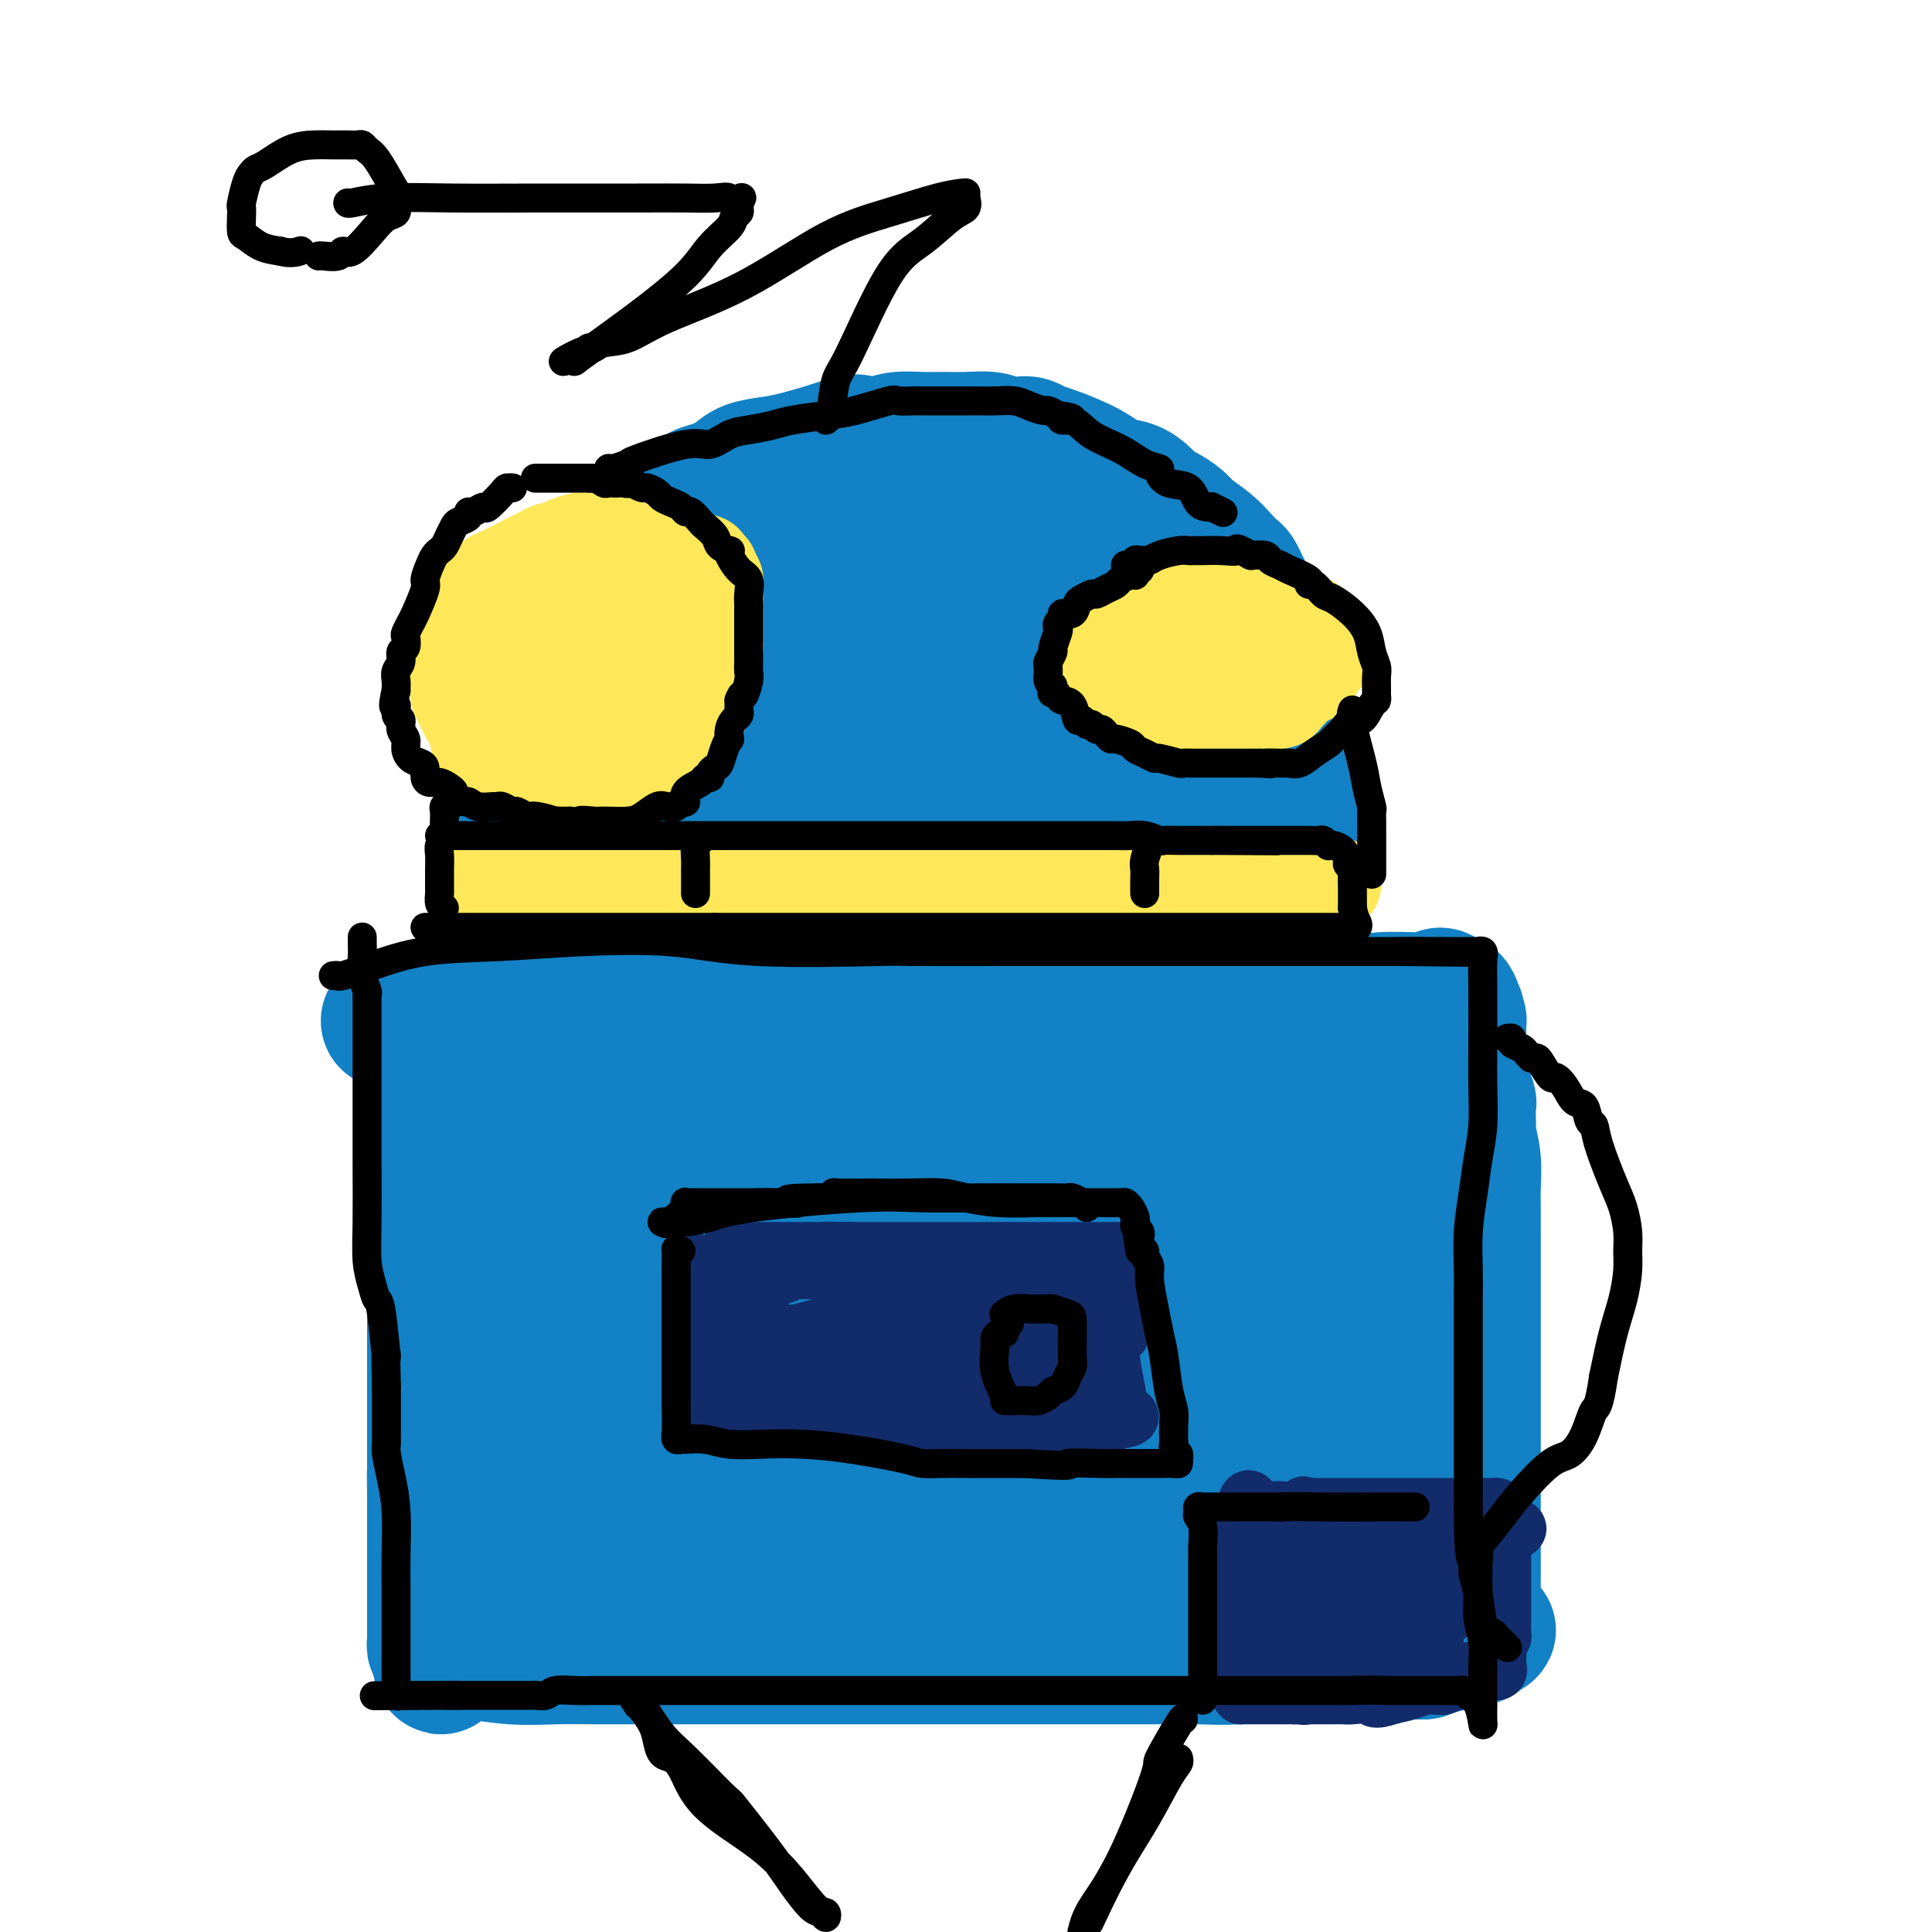<svg viewBox='0 0 400 400' version='1.1' xmlns='http://www.w3.org/2000/svg' xmlns:xlink='http://www.w3.org/1999/xlink'><g fill='none' stroke='#1381C5' stroke-width='28' stroke-linecap='round' stroke-linejoin='round'><path d='M109,177c-0.000,-0.283 -0.000,-0.567 0,-1c0.000,-0.433 0.000,-1.017 0,-1c-0.000,0.017 -0.001,0.634 0,0c0.001,-0.634 0.003,-2.518 0,-4c-0.003,-1.482 -0.013,-2.562 0,-4c0.013,-1.438 0.048,-3.236 0,-5c-0.048,-1.764 -0.180,-3.496 0,-5c0.180,-1.504 0.671,-2.779 1,-4c0.329,-1.221 0.497,-2.387 1,-4c0.503,-1.613 1.342,-3.671 2,-6c0.658,-2.329 1.136,-4.928 2,-7c0.864,-2.072 2.113,-3.616 3,-5c0.887,-1.384 1.412,-2.607 2,-4c0.588,-1.393 1.239,-2.957 2,-4c0.761,-1.043 1.631,-1.564 2,-2c0.369,-0.436 0.236,-0.788 1,-2c0.764,-1.212 2.424,-3.283 4,-5c1.576,-1.717 3.069,-3.080 4,-4c0.931,-0.920 1.301,-1.398 2,-2c0.699,-0.602 1.727,-1.330 3,-2c1.273,-0.670 2.789,-1.282 4,-2c1.211,-0.718 2.115,-1.540 3,-2c0.885,-0.460 1.749,-0.556 3,-1c1.251,-0.444 2.888,-1.235 4,-2c1.112,-0.765 1.700,-1.504 3,-2c1.300,-0.496 3.311,-0.749 5,-1c1.689,-0.251 3.054,-0.500 5,-1c1.946,-0.500 4.473,-1.250 7,-2'/><path d='M172,93c6.423,-2.254 5.480,-1.389 6,-1c0.520,0.389 2.504,0.301 4,0c1.496,-0.301 2.505,-0.814 4,-1c1.495,-0.186 3.477,-0.046 5,0c1.523,0.046 2.586,-0.001 4,0c1.414,0.001 3.180,0.052 5,0c1.820,-0.052 3.695,-0.207 5,0c1.305,0.207 2.040,0.775 3,1c0.960,0.225 2.146,0.107 3,0c0.854,-0.107 1.375,-0.204 2,0c0.625,0.204 1.353,0.708 2,1c0.647,0.292 1.213,0.371 3,1c1.787,0.629 4.797,1.808 7,3c2.203,1.192 3.600,2.399 5,3c1.400,0.601 2.802,0.598 4,1c1.198,0.402 2.192,1.209 3,2c0.808,0.791 1.430,1.566 2,2c0.570,0.434 1.087,0.528 2,1c0.913,0.472 2.223,1.321 3,2c0.777,0.679 1.020,1.189 2,2c0.980,0.811 2.697,1.922 4,3c1.303,1.078 2.194,2.121 3,3c0.806,0.879 1.528,1.592 2,2c0.472,0.408 0.695,0.510 1,1c0.305,0.490 0.693,1.369 1,2c0.307,0.631 0.534,1.015 1,2c0.466,0.985 1.172,2.571 2,4c0.828,1.429 1.779,2.703 2,4c0.221,1.297 -0.287,2.618 0,4c0.287,1.382 1.368,2.823 2,4c0.632,1.177 0.816,2.088 1,3'/><path d='M265,142c1.782,4.107 1.238,2.373 1,3c-0.238,0.627 -0.170,3.615 0,6c0.170,2.385 0.442,4.168 1,6c0.558,1.832 1.403,3.714 2,5c0.597,1.286 0.944,1.975 1,3c0.056,1.025 -0.181,2.387 0,3c0.181,0.613 0.781,0.476 1,1c0.219,0.524 0.059,1.707 0,2c-0.059,0.293 -0.016,-0.306 0,0c0.016,0.306 0.005,1.516 0,2c-0.005,0.484 -0.002,0.242 0,0'/><path d='M271,173c-0.187,-0.000 -0.374,-0.000 -2,0c-1.626,0.000 -4.691,0.000 -7,0c-2.309,-0.000 -3.862,-0.000 -6,0c-2.138,0.000 -4.860,0.000 -7,0c-2.140,-0.000 -3.698,-0.000 -6,0c-2.302,0.000 -5.347,0.000 -8,0c-2.653,-0.000 -4.914,-0.001 -7,0c-2.086,0.001 -3.996,0.003 -6,0c-2.004,-0.003 -4.103,-0.011 -6,0c-1.897,0.011 -3.592,0.041 -5,0c-1.408,-0.041 -2.530,-0.155 -5,0c-2.470,0.155 -6.288,0.577 -8,1c-1.712,0.423 -1.320,0.846 -3,1c-1.680,0.154 -5.434,0.041 -8,0c-2.566,-0.041 -3.945,-0.008 -6,0c-2.055,0.008 -4.786,-0.008 -7,0c-2.214,0.008 -3.912,0.041 -6,0c-2.088,-0.041 -4.566,-0.154 -7,0c-2.434,0.154 -4.826,0.577 -7,1c-2.174,0.423 -4.131,0.845 -6,1c-1.869,0.155 -3.648,0.041 -5,0c-1.352,-0.041 -2.275,-0.011 -3,0c-0.725,0.011 -1.250,0.003 -3,0c-1.750,-0.003 -4.724,-0.001 -6,0c-1.276,0.001 -0.853,0.000 -2,0c-1.147,-0.000 -3.864,-0.000 -5,0c-1.136,0.000 -0.690,0.000 -1,0c-0.310,-0.000 -1.374,-0.000 -2,0c-0.626,0.000 -0.813,0.000 -1,0'/><path d='M120,177c-23.346,0.623 -6.209,0.181 0,0c6.209,-0.181 1.492,-0.101 -1,0c-2.492,0.101 -2.759,0.221 -3,0c-0.241,-0.221 -0.458,-0.784 -1,-1c-0.542,-0.216 -1.411,-0.084 -2,0c-0.589,0.084 -0.898,0.121 -1,0c-0.102,-0.121 0.003,-0.401 0,-1c-0.003,-0.599 -0.113,-1.516 0,-2c0.113,-0.484 0.449,-0.534 1,-2c0.551,-1.466 1.316,-4.348 2,-6c0.684,-1.652 1.287,-2.072 2,-3c0.713,-0.928 1.537,-2.362 2,-4c0.463,-1.638 0.564,-3.480 1,-5c0.436,-1.520 1.205,-2.717 2,-4c0.795,-1.283 1.615,-2.653 2,-4c0.385,-1.347 0.334,-2.670 1,-4c0.666,-1.330 2.047,-2.666 3,-4c0.953,-1.334 1.476,-2.667 2,-4'/><path d='M130,133c3.213,-6.436 2.245,-2.526 3,-2c0.755,0.526 3.233,-2.331 5,-4c1.767,-1.669 2.821,-2.149 4,-3c1.179,-0.851 2.482,-2.074 4,-3c1.518,-0.926 3.252,-1.554 5,-2c1.748,-0.446 3.510,-0.708 5,-1c1.490,-0.292 2.707,-0.614 4,-1c1.293,-0.386 2.662,-0.836 4,-1c1.338,-0.164 2.644,-0.044 4,0c1.356,0.044 2.760,0.010 4,0c1.240,-0.010 2.316,0.004 5,0c2.684,-0.004 6.976,-0.026 9,0c2.024,0.026 1.778,0.101 3,0c1.222,-0.101 3.911,-0.379 6,0c2.089,0.379 3.578,1.415 5,2c1.422,0.585 2.777,0.718 4,1c1.223,0.282 2.315,0.711 3,1c0.685,0.289 0.965,0.438 2,1c1.035,0.562 2.826,1.537 4,2c1.174,0.463 1.731,0.414 3,1c1.269,0.586 3.249,1.806 5,3c1.751,1.194 3.274,2.361 5,4c1.726,1.639 3.656,3.751 5,5c1.344,1.249 2.101,1.634 3,2c0.899,0.366 1.940,0.714 3,2c1.060,1.286 2.140,3.510 3,5c0.860,1.490 1.498,2.245 2,3c0.502,0.755 0.866,1.511 1,2c0.134,0.489 0.038,0.711 0,1c-0.038,0.289 -0.019,0.644 0,1'/><path d='M243,152c0.933,2.100 0.265,1.350 0,1c-0.265,-0.350 -0.129,-0.300 0,0c0.129,0.300 0.249,0.850 0,1c-0.249,0.150 -0.869,-0.099 -1,0c-0.131,0.099 0.226,0.548 0,1c-0.226,0.452 -1.034,0.907 -2,1c-0.966,0.093 -2.089,-0.178 -3,0c-0.911,0.178 -1.611,0.804 -2,1c-0.389,0.196 -0.467,-0.039 -1,0c-0.533,0.039 -1.522,0.352 -2,0c-0.478,-0.352 -0.446,-1.371 -1,-2c-0.554,-0.629 -1.694,-0.870 -3,-2c-1.306,-1.130 -2.779,-3.151 -4,-5c-1.221,-1.849 -2.191,-3.528 -3,-5c-0.809,-1.472 -1.456,-2.737 -2,-4c-0.544,-1.263 -0.984,-2.522 -1,-4c-0.016,-1.478 0.393,-3.173 1,-5c0.607,-1.827 1.410,-3.786 2,-5c0.590,-1.214 0.965,-1.685 1,-2c0.035,-0.315 -0.269,-0.476 0,-1c0.269,-0.524 1.111,-1.410 2,-2c0.889,-0.590 1.825,-0.883 2,-1c0.175,-0.117 -0.413,-0.059 -1,0'/><path d='M225,119c0.693,-2.709 -1.075,-1.482 -3,-1c-1.925,0.482 -4.006,0.220 -6,0c-1.994,-0.220 -3.902,-0.399 -6,-1c-2.098,-0.601 -4.384,-1.623 -6,-2c-1.616,-0.377 -2.560,-0.107 -4,0c-1.440,0.107 -3.377,0.053 -5,0c-1.623,-0.053 -2.931,-0.103 -5,0c-2.069,0.103 -4.899,0.359 -7,1c-2.101,0.641 -3.474,1.665 -5,2c-1.526,0.335 -3.204,-0.021 -5,0c-1.796,0.021 -3.711,0.417 -5,1c-1.289,0.583 -1.952,1.351 -3,2c-1.048,0.649 -2.481,1.177 -4,2c-1.519,0.823 -3.126,1.940 -5,3c-1.874,1.060 -4.017,2.064 -6,3c-1.983,0.936 -3.805,1.805 -5,3c-1.195,1.195 -1.762,2.717 -3,4c-1.238,1.283 -3.147,2.326 -4,3c-0.853,0.674 -0.649,0.979 -1,2c-0.351,1.021 -1.255,2.760 -2,4c-0.745,1.240 -1.329,1.982 -2,4c-0.671,2.018 -1.428,5.311 -2,7c-0.572,1.689 -0.957,1.773 -1,2c-0.043,0.227 0.257,0.597 1,1c0.743,0.403 1.928,0.841 3,1c1.072,0.159 2.030,0.040 4,0c1.970,-0.040 4.951,-0.000 8,0c3.049,0.000 6.167,-0.038 9,0c2.833,0.038 5.381,0.154 9,0c3.619,-0.154 8.310,-0.577 13,-1'/><path d='M177,159c9.323,-0.914 11.131,-2.700 14,-4c2.869,-1.300 6.798,-2.114 9,-3c2.202,-0.886 2.676,-1.842 5,-3c2.324,-1.158 6.496,-2.517 8,-3c1.504,-0.483 0.338,-0.090 2,-1c1.662,-0.910 6.150,-3.124 8,-4c1.850,-0.876 1.060,-0.416 3,-1c1.940,-0.584 6.610,-2.213 9,-3c2.390,-0.787 2.501,-0.732 3,-1c0.499,-0.268 1.387,-0.860 2,-1c0.613,-0.140 0.950,0.172 1,0c0.050,-0.172 -0.187,-0.828 0,-1c0.187,-0.172 0.799,0.138 1,0c0.201,-0.138 -0.010,-0.726 0,-1c0.010,-0.274 0.239,-0.234 0,-1c-0.239,-0.766 -0.946,-2.339 -1,-3c-0.054,-0.661 0.546,-0.412 -1,-1c-1.546,-0.588 -5.237,-2.014 -8,-3c-2.763,-0.986 -4.597,-1.532 -7,-2c-2.403,-0.468 -5.376,-0.856 -8,-1c-2.624,-0.144 -4.898,-0.043 -7,0c-2.102,0.043 -4.030,0.027 -6,0c-1.970,-0.027 -3.980,-0.065 -6,0c-2.020,0.065 -4.048,0.234 -6,1c-1.952,0.766 -3.828,2.128 -6,3c-2.172,0.872 -4.640,1.254 -7,2c-2.360,0.746 -4.610,1.854 -7,3c-2.390,1.146 -4.919,2.328 -7,3c-2.081,0.672 -3.714,0.835 -5,2c-1.286,1.165 -2.225,3.333 -3,5c-0.775,1.667 -1.388,2.834 -2,4'/><path d='M155,145c-0.717,2.080 -0.008,2.781 0,4c0.008,1.219 -0.685,2.955 -1,4c-0.315,1.045 -0.253,1.399 0,2c0.253,0.601 0.697,1.450 2,2c1.303,0.550 3.464,0.800 6,1c2.536,0.200 5.448,0.349 8,0c2.552,-0.349 4.743,-1.196 7,-2c2.257,-0.804 4.578,-1.563 7,-2c2.422,-0.437 4.943,-0.550 7,-1c2.057,-0.450 3.650,-1.235 7,-2c3.350,-0.765 8.456,-1.510 12,-2c3.544,-0.490 5.527,-0.723 7,-1c1.473,-0.277 2.437,-0.596 3,-1c0.563,-0.404 0.725,-0.893 1,-1c0.275,-0.107 0.661,0.167 1,0c0.339,-0.167 0.630,-0.777 0,-1c-0.630,-0.223 -2.180,-0.060 -3,0c-0.820,0.060 -0.910,0.016 -2,0c-1.090,-0.016 -3.180,-0.004 -5,0c-1.820,0.004 -3.372,0.001 -5,0c-1.628,-0.001 -3.334,-0.000 -5,0c-1.666,0.000 -3.294,-0.001 -5,0c-1.706,0.001 -3.490,0.003 -5,0c-1.510,-0.003 -2.745,-0.011 -4,0c-1.255,0.011 -2.530,0.041 -4,0c-1.470,-0.041 -3.134,-0.155 -5,0c-1.866,0.155 -3.933,0.577 -6,1'/><path d='M173,146c-8.608,0.608 -5.627,1.627 -5,2c0.627,0.373 -1.100,0.100 -2,0c-0.900,-0.100 -0.971,-0.029 -1,0c-0.029,0.029 -0.014,0.014 0,0'/><path d='M184,210c-0.349,-0.008 -0.699,-0.016 -1,0c-0.301,0.016 -0.554,0.057 -1,0c-0.446,-0.057 -1.086,-0.211 -2,0c-0.914,0.211 -2.104,0.789 -3,1c-0.896,0.211 -1.499,0.057 -4,0c-2.501,-0.057 -6.900,-0.015 -9,0c-2.100,0.015 -1.902,0.004 -3,0c-1.098,-0.004 -3.492,-0.001 -6,0c-2.508,0.001 -5.129,0.000 -7,0c-1.871,-0.000 -2.993,-0.000 -4,0c-1.007,0.000 -1.899,0.000 -3,0c-1.101,-0.000 -2.411,-0.000 -4,0c-1.589,0.000 -3.457,0.000 -5,0c-1.543,-0.000 -2.761,-0.000 -4,0c-1.239,0.000 -2.497,0.000 -4,0c-1.503,-0.000 -3.250,-0.000 -4,0c-0.750,0.000 -0.504,0.000 -2,0c-1.496,-0.000 -4.736,-0.000 -6,0c-1.264,0.000 -0.552,0.000 -2,0c-1.448,-0.000 -5.056,-0.000 -7,0c-1.944,0.000 -2.224,0.000 -3,0c-0.776,-0.000 -2.048,-0.000 -3,0c-0.952,0.000 -1.583,0.000 -2,0c-0.417,-0.000 -0.621,-0.000 -1,0c-0.379,0.000 -0.932,0.000 -1,0c-0.068,-0.000 0.349,-0.000 0,0c-0.349,0.000 -1.465,0.000 -2,0c-0.535,0.000 -0.490,0.000 -1,0c-0.510,0.000 -1.574,0.000 -2,0c-0.426,0.000 -0.213,0.000 0,0'/><path d='M88,211c-14.854,0.323 -3.991,0.631 0,1c3.991,0.369 1.108,0.799 0,2c-1.108,1.201 -0.440,3.171 0,5c0.440,1.829 0.654,3.515 1,5c0.346,1.485 0.825,2.768 1,4c0.175,1.232 0.047,2.412 0,4c-0.047,1.588 -0.013,3.584 0,5c0.013,1.416 0.003,2.251 0,4c-0.003,1.749 -0.001,4.411 0,7c0.001,2.589 0.000,5.104 0,7c-0.000,1.896 -0.000,3.172 0,5c0.000,1.828 0.000,4.207 0,6c-0.000,1.793 -0.000,3.000 0,5c0.000,2.000 0.000,4.793 0,6c-0.000,1.207 -0.000,0.828 0,2c0.000,1.172 0.000,3.894 0,6c-0.000,2.106 -0.000,3.595 0,5c0.000,1.405 0.000,2.724 0,4c-0.000,1.276 -0.000,2.507 0,4c0.000,1.493 0.000,3.246 0,5'/><path d='M90,303c0.309,14.768 0.083,5.688 0,3c-0.083,-2.688 -0.022,1.016 0,3c0.022,1.984 0.006,2.248 0,3c-0.006,0.752 -0.002,1.993 0,3c0.002,1.007 0.000,1.779 0,3c-0.000,1.221 -0.000,2.890 0,4c0.000,1.110 0.000,1.660 0,2c-0.000,0.340 -0.000,0.468 0,1c0.000,0.532 0.000,1.466 0,2c-0.000,0.534 -0.000,0.668 0,1c0.000,0.332 -0.000,0.862 0,1c0.000,0.138 0.000,-0.115 0,0c-0.000,0.115 -0.000,0.597 0,1c0.000,0.403 0.000,0.728 0,1c-0.000,0.272 -0.000,0.493 0,1c0.000,0.507 0.000,1.302 0,2c-0.000,0.698 -0.001,1.300 0,2c0.001,0.700 0.003,1.497 0,2c-0.003,0.503 -0.011,0.712 0,1c0.011,0.288 0.041,0.654 0,1c-0.041,0.346 -0.155,0.670 0,1c0.155,0.330 0.577,0.665 1,1'/><path d='M91,342c0.278,6.029 0.473,1.601 1,0c0.527,-1.601 1.386,-0.377 2,0c0.614,0.377 0.983,-0.095 3,0c2.017,0.095 5.682,0.758 9,1c3.318,0.242 6.289,0.065 9,0c2.711,-0.065 5.162,-0.017 8,0c2.838,0.017 6.064,0.005 9,0c2.936,-0.005 5.583,-0.001 9,0c3.417,0.001 7.605,0.000 11,0c3.395,-0.000 5.999,-0.000 9,0c3.001,0.000 6.401,0.000 9,0c2.599,-0.000 4.398,-0.000 8,0c3.602,0.000 9.007,0.000 11,0c1.993,-0.000 0.576,-0.000 3,0c2.424,0.000 8.691,0.000 13,0c4.309,-0.000 6.659,-0.000 10,0c3.341,0.000 7.673,0.001 11,0c3.327,-0.001 5.649,-0.004 8,0c2.351,0.004 4.730,0.015 7,0c2.270,-0.015 4.431,-0.057 7,0c2.569,0.057 5.546,0.211 8,0c2.454,-0.211 4.384,-0.789 7,-1c2.616,-0.211 5.919,-0.057 8,0c2.081,0.057 2.939,0.015 4,0c1.061,-0.015 2.324,-0.004 3,0c0.676,0.004 0.765,0.001 1,0c0.235,-0.001 0.618,-0.001 1,0'/><path d='M280,342c29.190,-0.000 7.667,-0.000 0,0c-7.667,0.000 -1.476,0.001 1,0c2.476,-0.001 1.238,-0.003 1,0c-0.238,0.003 0.523,0.012 1,0c0.477,-0.012 0.670,-0.046 1,0c0.330,0.046 0.796,0.171 3,0c2.204,-0.171 6.146,-0.637 9,-1c2.854,-0.363 4.621,-0.623 6,-1c1.379,-0.377 2.371,-0.871 3,-1c0.629,-0.129 0.894,0.106 1,0c0.106,-0.106 0.053,-0.553 0,-1'/><path d='M306,338c4.083,-0.695 1.290,-0.433 0,-1c-1.290,-0.567 -1.078,-1.963 -1,-3c0.078,-1.037 0.021,-1.714 0,-3c-0.021,-1.286 -0.006,-3.181 0,-5c0.006,-1.819 0.001,-3.560 0,-5c-0.001,-1.440 -0.000,-2.577 0,-5c0.000,-2.423 0.000,-6.130 0,-9c-0.000,-2.870 -0.000,-4.901 0,-7c0.000,-2.099 0.000,-4.265 0,-6c-0.000,-1.735 0.000,-3.039 0,-5c-0.000,-1.961 -0.000,-4.577 0,-7c0.000,-2.423 0.000,-4.651 0,-7c-0.000,-2.349 -0.000,-4.818 0,-7c0.000,-2.182 0.001,-4.077 0,-6c-0.001,-1.923 -0.004,-3.873 0,-6c0.004,-2.127 0.015,-4.430 0,-6c-0.015,-1.570 -0.057,-2.408 0,-4c0.057,-1.592 0.211,-3.940 0,-6c-0.211,-2.060 -0.788,-3.833 -1,-5c-0.212,-1.167 -0.061,-1.728 0,-2c0.061,-0.272 0.030,-0.257 0,-1c-0.030,-0.743 -0.060,-2.246 0,-3c0.060,-0.754 0.208,-0.761 0,-1c-0.208,-0.239 -0.774,-0.711 -1,-1c-0.226,-0.289 -0.113,-0.396 0,-1c0.113,-0.604 0.226,-1.706 0,-2c-0.226,-0.294 -0.793,0.220 -1,0c-0.207,-0.220 -0.056,-1.175 0,-2c0.056,-0.825 0.016,-1.522 0,-2c-0.016,-0.478 -0.008,-0.739 0,-1'/><path d='M302,219c-0.619,-18.345 -0.166,-4.708 0,0c0.166,4.708 0.044,0.487 0,-1c-0.044,-1.487 -0.012,-0.239 0,0c0.012,0.239 0.003,-0.531 0,-1c-0.003,-0.469 -0.001,-0.636 0,-1c0.001,-0.364 -0.000,-0.925 0,-1c0.000,-0.075 0.001,0.337 0,0c-0.001,-0.337 -0.003,-1.421 0,-2c0.003,-0.579 0.012,-0.653 0,-1c-0.012,-0.347 -0.045,-0.969 0,-1c0.045,-0.031 0.167,0.528 0,0c-0.167,-0.528 -0.622,-2.142 -1,-3c-0.378,-0.858 -0.679,-0.959 -1,-1c-0.321,-0.041 -0.660,-0.020 -1,0'/><path d='M299,207c-0.801,-1.855 -1.303,-0.494 -2,0c-0.697,0.494 -1.589,0.121 -2,0c-0.411,-0.121 -0.341,0.010 -2,0c-1.659,-0.010 -5.047,-0.160 -7,0c-1.953,0.160 -2.471,0.631 -4,1c-1.529,0.369 -4.067,0.635 -6,1c-1.933,0.365 -3.259,0.830 -5,1c-1.741,0.170 -3.897,0.046 -6,0c-2.103,-0.046 -4.152,-0.012 -6,0c-1.848,0.012 -3.495,0.003 -6,0c-2.505,-0.003 -5.869,-0.001 -9,0c-3.131,0.001 -6.028,0.000 -9,0c-2.972,-0.000 -6.020,-0.000 -9,0c-2.980,0.000 -5.894,0.000 -9,0c-3.106,-0.000 -6.405,-0.000 -9,0c-2.595,0.000 -4.485,0.000 -7,0c-2.515,-0.000 -5.655,-0.000 -8,0c-2.345,0.000 -3.893,0.000 -5,0c-1.107,-0.000 -1.771,-0.000 -3,0c-1.229,0.000 -3.023,0.000 -5,0c-1.977,-0.000 -4.138,-0.000 -7,0c-2.862,0.000 -6.427,0.000 -9,0c-2.573,-0.000 -4.155,-0.000 -6,0c-1.845,0.000 -3.953,0.000 -6,0c-2.047,-0.000 -4.034,-0.000 -6,0c-1.966,0.000 -3.911,0.000 -6,0c-2.089,-0.000 -4.323,-0.000 -7,0c-2.677,0.000 -5.798,0.000 -8,0c-2.202,-0.000 -3.486,-0.000 -5,0c-1.514,0.000 -3.257,0.000 -5,0'/><path d='M115,210c-24.839,0.000 -8.938,0.000 -4,0c4.938,-0.000 -1.087,-0.000 -4,0c-2.913,0.000 -2.713,0.000 -3,0c-0.287,-0.000 -1.062,-0.001 -2,0c-0.938,0.001 -2.040,0.003 -3,0c-0.960,-0.003 -1.777,-0.011 -2,0c-0.223,0.011 0.147,0.040 0,0c-0.147,-0.040 -0.810,-0.148 -1,0c-0.190,0.148 0.093,0.553 0,1c-0.093,0.447 -0.561,0.938 -1,2c-0.439,1.062 -0.850,2.696 -1,4c-0.150,1.304 -0.040,2.277 0,4c0.040,1.723 0.011,4.196 0,6c-0.011,1.804 -0.003,2.938 0,7c0.003,4.062 0.001,11.050 0,14c-0.001,2.950 -0.000,1.861 0,4c0.000,2.139 0.000,7.505 0,11c-0.000,3.495 -0.000,5.117 0,7c0.000,1.883 0.000,4.026 0,6c-0.000,1.974 -0.000,3.780 0,6c0.000,2.220 0.000,4.853 0,7c-0.000,2.147 -0.000,3.809 0,6c0.000,2.191 0.000,4.912 0,7c-0.000,2.088 -0.000,3.544 0,5'/><path d='M94,307c0.001,14.637 0.003,6.229 0,4c-0.003,-2.229 -0.012,1.722 0,4c0.012,2.278 0.044,2.882 0,4c-0.044,1.118 -0.163,2.751 0,4c0.163,1.249 0.607,2.116 1,3c0.393,0.884 0.735,1.785 1,3c0.265,1.215 0.453,2.742 1,4c0.547,1.258 1.452,2.246 2,3c0.548,0.754 0.739,1.275 1,2c0.261,0.725 0.592,1.656 1,2c0.408,0.344 0.894,0.102 1,0c0.106,-0.102 -0.168,-0.065 0,0c0.168,0.065 0.777,0.159 1,0c0.223,-0.159 0.060,-0.571 0,-1c-0.060,-0.429 -0.016,-0.876 0,-3c0.016,-2.124 0.004,-5.924 0,-9c-0.004,-3.076 -0.001,-5.429 0,-8c0.001,-2.571 0.000,-5.361 0,-8c-0.000,-2.639 0.000,-5.126 0,-8c-0.000,-2.874 -0.001,-6.134 0,-9c0.001,-2.866 0.003,-5.339 0,-8c-0.003,-2.661 -0.011,-5.511 0,-8c0.011,-2.489 0.040,-4.619 0,-7c-0.040,-2.381 -0.150,-5.014 0,-7c0.150,-1.986 0.560,-3.324 1,-5c0.440,-1.676 0.909,-3.690 1,-5c0.091,-1.310 -0.197,-1.914 0,-4c0.197,-2.086 0.877,-5.652 1,-7c0.123,-1.348 -0.313,-0.478 0,-2c0.313,-1.522 1.375,-5.435 2,-8c0.625,-2.565 0.812,-3.783 1,-5'/><path d='M109,228c1.094,-6.180 0.828,-3.630 1,-3c0.172,0.630 0.782,-0.658 1,-1c0.218,-0.342 0.044,0.264 0,0c-0.044,-0.264 0.042,-1.398 0,-2c-0.042,-0.602 -0.213,-0.673 0,-1c0.213,-0.327 0.811,-0.911 1,-1c0.189,-0.089 -0.030,0.316 0,1c0.030,0.684 0.308,1.645 1,3c0.692,1.355 1.797,3.103 3,6c1.203,2.897 2.504,6.941 4,11c1.496,4.059 3.185,8.131 4,14c0.815,5.869 0.754,13.536 1,17c0.246,3.464 0.798,2.727 1,4c0.202,1.273 0.053,4.558 0,8c-0.053,3.442 -0.010,7.043 0,10c0.010,2.957 -0.011,5.271 0,9c0.011,3.729 0.056,8.872 0,11c-0.056,2.128 -0.212,1.239 0,3c0.212,1.761 0.792,6.171 1,8c0.208,1.829 0.046,1.078 0,1c-0.046,-0.078 0.026,0.517 0,1c-0.026,0.483 -0.150,0.852 0,1c0.150,0.148 0.575,0.074 1,0'/><path d='M128,328c0.634,11.230 0.220,2.805 0,-1c-0.220,-3.805 -0.246,-2.992 0,-4c0.246,-1.008 0.763,-3.839 2,-9c1.237,-5.161 3.193,-12.652 5,-20c1.807,-7.348 3.465,-14.555 5,-22c1.535,-7.445 2.947,-15.130 4,-20c1.053,-4.870 1.746,-6.927 2,-10c0.254,-3.073 0.068,-7.164 0,-9c-0.068,-1.836 -0.019,-1.416 0,-3c0.019,-1.584 0.008,-5.170 0,-7c-0.008,-1.830 -0.015,-1.904 0,-3c0.015,-1.096 0.050,-3.215 0,-4c-0.050,-0.785 -0.186,-0.237 0,2c0.186,2.237 0.694,6.163 1,9c0.306,2.837 0.409,4.585 1,6c0.591,1.415 1.670,2.496 2,4c0.330,1.504 -0.090,3.430 0,5c0.090,1.570 0.691,2.783 1,4c0.309,1.217 0.326,2.439 0,4c-0.326,1.561 -0.995,3.460 -2,5c-1.005,1.540 -2.348,2.722 -3,4c-0.652,1.278 -0.615,2.651 -1,4c-0.385,1.349 -1.193,2.675 -2,4'/><path d='M143,267c-1.467,2.991 -1.135,1.970 -1,2c0.135,0.030 0.072,1.113 0,1c-0.072,-0.113 -0.155,-1.421 0,-2c0.155,-0.579 0.546,-0.431 0,-2c-0.546,-1.569 -2.029,-4.857 -3,-8c-0.971,-3.143 -1.429,-6.142 -2,-8c-0.571,-1.858 -1.256,-2.577 -2,-4c-0.744,-1.423 -1.548,-3.551 -2,-5c-0.452,-1.449 -0.551,-2.220 -1,-3c-0.449,-0.780 -1.249,-1.569 -2,-3c-0.751,-1.431 -1.454,-3.503 -2,-5c-0.546,-1.497 -0.935,-2.419 -1,-3c-0.065,-0.581 0.194,-0.823 0,-1c-0.194,-0.177 -0.842,-0.291 0,2c0.842,2.291 3.174,6.988 5,14c1.826,7.012 3.147,16.341 5,25c1.853,8.659 4.238,16.648 6,24c1.762,7.352 2.902,14.066 4,19c1.098,4.934 2.153,8.087 3,12c0.847,3.913 1.485,8.585 2,11c0.515,2.415 0.908,2.573 1,3c0.092,0.427 -0.117,1.122 0,1c0.117,-0.122 0.558,-1.061 1,-2'/><path d='M154,335c4.401,15.826 1.903,1.392 1,-6c-0.903,-7.392 -0.212,-7.742 0,-10c0.212,-2.258 -0.055,-6.426 0,-12c0.055,-5.574 0.431,-12.556 1,-17c0.569,-4.444 1.329,-6.349 2,-9c0.671,-2.651 1.252,-6.047 2,-10c0.748,-3.953 1.665,-8.464 2,-12c0.335,-3.536 0.090,-6.098 0,-9c-0.090,-2.902 -0.024,-6.143 0,-8c0.024,-1.857 0.007,-2.328 0,-3c-0.007,-0.672 -0.003,-1.543 0,-2c0.003,-0.457 0.004,-0.501 0,-1c-0.004,-0.499 -0.014,-1.454 0,-2c0.014,-0.546 0.051,-0.682 0,-1c-0.051,-0.318 -0.192,-0.817 0,-1c0.192,-0.183 0.715,-0.049 1,0c0.285,0.049 0.330,0.013 1,0c0.670,-0.013 1.963,-0.004 3,0c1.037,0.004 1.816,0.001 5,0c3.184,-0.001 8.771,-0.000 11,0c2.229,0.000 1.100,0.000 4,0c2.900,-0.000 9.829,-0.000 14,0c4.171,0.000 5.586,0.000 7,0'/><path d='M208,232c8.073,-0.155 5.257,-0.044 5,0c-0.257,0.044 2.047,0.019 4,0c1.953,-0.019 3.555,-0.034 5,0c1.445,0.034 2.731,0.115 5,0c2.269,-0.115 5.520,-0.427 8,-1c2.480,-0.573 4.189,-1.407 6,-2c1.811,-0.593 3.723,-0.946 5,-1c1.277,-0.054 1.919,0.189 3,0c1.081,-0.189 2.602,-0.811 4,-1c1.398,-0.189 2.674,0.054 4,0c1.326,-0.054 2.703,-0.406 5,-1c2.297,-0.594 5.513,-1.431 8,-2c2.487,-0.569 4.244,-0.870 6,-1c1.756,-0.130 3.510,-0.088 4,0c0.490,0.088 -0.286,0.224 0,0c0.286,-0.224 1.634,-0.808 2,-1c0.366,-0.192 -0.249,0.007 0,1c0.249,0.993 1.361,2.781 2,5c0.639,2.219 0.806,4.870 1,7c0.194,2.130 0.417,3.739 1,6c0.583,2.261 1.527,5.173 2,9c0.473,3.827 0.473,8.569 1,13c0.527,4.431 1.579,8.552 2,13c0.421,4.448 0.210,9.224 0,14'/><path d='M291,290c0.359,8.267 -0.244,8.936 -1,11c-0.756,2.064 -1.667,5.525 -2,7c-0.333,1.475 -0.089,0.966 0,1c0.089,0.034 0.024,0.611 0,1c-0.024,0.389 -0.006,0.589 0,1c0.006,0.411 0.002,1.031 0,2c-0.002,0.969 -0.000,2.285 0,3c0.000,0.715 -0.000,0.829 0,1c0.000,0.171 0.001,0.399 0,1c-0.001,0.601 -0.005,1.575 0,2c0.005,0.425 0.017,0.300 0,1c-0.017,0.700 -0.064,2.225 0,3c0.064,0.775 0.241,0.799 0,1c-0.241,0.201 -0.898,0.580 -1,1c-0.102,0.420 0.352,0.882 0,1c-0.352,0.118 -1.511,-0.108 -2,0c-0.489,0.108 -0.307,0.550 -1,1c-0.693,0.450 -2.259,0.906 -4,1c-1.741,0.094 -3.655,-0.176 -6,0c-2.345,0.176 -5.121,0.797 -8,1c-2.879,0.203 -5.861,-0.013 -10,0c-4.139,0.013 -9.435,0.254 -14,1c-4.565,0.746 -8.398,1.997 -14,3c-5.602,1.003 -12.972,1.758 -16,2c-3.028,0.242 -1.715,-0.029 -4,0c-2.285,0.029 -8.169,0.358 -12,0c-3.831,-0.358 -5.608,-1.404 -8,-2c-2.392,-0.596 -5.398,-0.742 -8,-1c-2.602,-0.258 -4.801,-0.629 -7,-1'/><path d='M173,332c-6.793,-0.614 -4.275,-0.150 -4,0c0.275,0.150 -1.692,-0.015 -3,0c-1.308,0.015 -1.958,0.210 -2,0c-0.042,-0.210 0.525,-0.824 0,-1c-0.525,-0.176 -2.143,0.085 -3,0c-0.857,-0.085 -0.954,-0.515 -1,-1c-0.046,-0.485 -0.041,-1.024 0,-1c0.041,0.024 0.117,0.610 0,0c-0.117,-0.610 -0.427,-2.417 0,-4c0.427,-1.583 1.591,-2.943 3,-5c1.409,-2.057 3.063,-4.811 5,-7c1.937,-2.189 4.159,-3.812 6,-6c1.841,-2.188 3.302,-4.941 5,-7c1.698,-2.059 3.632,-3.424 5,-6c1.368,-2.576 2.171,-6.365 3,-9c0.829,-2.635 1.686,-4.118 2,-9c0.314,-4.882 0.086,-13.164 0,-17c-0.086,-3.836 -0.029,-3.227 0,-4c0.029,-0.773 0.032,-2.928 0,-4c-0.032,-1.072 -0.099,-1.062 0,-1c0.099,0.062 0.363,0.174 0,0c-0.363,-0.174 -1.354,-0.635 -2,-1c-0.646,-0.365 -0.946,-0.634 -1,-1c-0.054,-0.366 0.139,-0.829 0,-1c-0.139,-0.171 -0.611,-0.049 -1,0c-0.389,0.049 -0.694,0.024 -1,0'/><path d='M184,247c-1.316,-0.580 -2.106,-0.031 -4,3c-1.894,3.031 -4.893,8.543 -7,13c-2.107,4.457 -3.323,7.860 -5,12c-1.677,4.140 -3.815,9.016 -5,13c-1.185,3.984 -1.416,7.076 -2,10c-0.584,2.924 -1.520,5.680 -1,8c0.520,2.320 2.498,4.206 4,6c1.502,1.794 2.530,3.498 4,5c1.470,1.502 3.382,2.804 5,4c1.618,1.196 2.943,2.288 4,3c1.057,0.712 1.846,1.045 3,1c1.154,-0.045 2.675,-0.466 4,0c1.325,0.466 2.456,1.821 7,0c4.544,-1.821 12.500,-6.816 18,-11c5.500,-4.184 8.542,-7.555 11,-12c2.458,-4.445 4.330,-9.964 6,-15c1.670,-5.036 3.137,-9.590 4,-13c0.863,-3.410 1.120,-5.677 2,-9c0.880,-3.323 2.383,-7.702 4,-12c1.617,-4.298 3.350,-8.514 5,-12c1.650,-3.486 3.218,-6.240 4,-9c0.782,-2.760 0.779,-5.525 1,-7c0.221,-1.475 0.666,-1.658 1,-2c0.334,-0.342 0.555,-0.841 0,-1c-0.555,-0.159 -1.888,0.024 -3,0c-1.112,-0.024 -2.005,-0.253 -4,0c-1.995,0.253 -5.093,0.988 -8,2c-2.907,1.012 -5.625,2.302 -8,4c-2.375,1.698 -4.409,3.803 -7,6c-2.591,2.197 -5.740,4.485 -9,7c-3.260,2.515 -6.630,5.258 -10,8'/><path d='M198,249c-6.304,4.686 -9.066,5.899 -12,8c-2.934,2.101 -6.042,5.088 -9,8c-2.958,2.912 -5.767,5.747 -7,7c-1.233,1.253 -0.889,0.923 -1,2c-0.111,1.077 -0.675,3.561 0,5c0.675,1.439 2.591,1.832 5,3c2.409,1.168 5.313,3.111 8,4c2.687,0.889 5.157,0.724 8,1c2.843,0.276 6.060,0.993 11,1c4.940,0.007 11.602,-0.696 18,-2c6.398,-1.304 12.533,-3.210 17,-5c4.467,-1.790 7.267,-3.466 9,-5c1.733,-1.534 2.400,-2.927 3,-5c0.600,-2.073 1.133,-4.827 1,-8c-0.133,-3.173 -0.931,-6.764 -2,-10c-1.069,-3.236 -2.407,-6.117 -4,-9c-1.593,-2.883 -3.439,-5.770 -4,-7c-0.561,-1.230 0.165,-0.804 -1,0c-1.165,0.804 -4.221,1.987 -7,4c-2.779,2.013 -5.281,4.855 -9,9c-3.719,4.145 -8.656,9.591 -13,15c-4.344,5.409 -8.094,10.780 -11,15c-2.906,4.220 -4.968,7.288 -6,10c-1.032,2.712 -1.033,5.067 -1,7c0.033,1.933 0.100,3.443 0,6c-0.100,2.557 -0.367,6.160 0,9c0.367,2.840 1.366,4.916 2,7c0.634,2.084 0.901,4.177 3,6c2.099,1.823 6.028,3.378 9,4c2.972,0.622 4.986,0.311 7,0'/><path d='M212,329c3.887,-0.083 5.604,-2.289 8,-4c2.396,-1.711 5.472,-2.927 9,-5c3.528,-2.073 7.508,-5.004 12,-8c4.492,-2.996 9.495,-6.058 14,-9c4.505,-2.942 8.510,-5.763 12,-9c3.490,-3.237 6.463,-6.889 8,-9c1.537,-2.111 1.638,-2.681 2,-5c0.362,-2.319 0.984,-6.386 1,-8c0.016,-1.614 -0.575,-0.776 -1,-1c-0.425,-0.224 -0.686,-1.511 -2,-3c-1.314,-1.489 -3.683,-3.181 -6,-4c-2.317,-0.819 -4.583,-0.766 -7,-1c-2.417,-0.234 -4.986,-0.757 -8,-1c-3.014,-0.243 -6.472,-0.208 -9,0c-2.528,0.208 -4.124,0.588 -6,2c-1.876,1.412 -4.031,3.855 -6,7c-1.969,3.145 -3.753,6.992 -5,11c-1.247,4.008 -1.958,8.177 -3,12c-1.042,3.823 -2.415,7.300 -3,10c-0.585,2.700 -0.382,4.621 0,6c0.382,1.379 0.944,2.214 2,3c1.056,0.786 2.607,1.523 7,2c4.393,0.477 11.630,0.696 17,0c5.370,-0.696 8.873,-2.306 12,-3c3.127,-0.694 5.876,-0.472 8,-1c2.124,-0.528 3.621,-1.805 5,-3c1.379,-1.195 2.640,-2.309 4,-4c1.360,-1.691 2.818,-3.958 4,-7c1.182,-3.042 2.087,-6.857 3,-10c0.913,-3.143 1.832,-5.612 2,-8c0.168,-2.388 -0.416,-4.694 -1,-7'/><path d='M285,272c0.359,-5.260 -0.742,-5.909 -2,-7c-1.258,-1.091 -2.671,-2.623 -4,-4c-1.329,-1.377 -2.573,-2.600 -4,-4c-1.427,-1.400 -3.036,-2.976 -4,-4c-0.964,-1.024 -1.284,-1.496 -2,-2c-0.716,-0.504 -1.827,-1.039 -3,-2c-1.173,-0.961 -2.408,-2.349 -3,-3c-0.592,-0.651 -0.541,-0.566 -1,-1c-0.459,-0.434 -1.427,-1.386 -2,-2c-0.573,-0.614 -0.750,-0.890 -1,-1c-0.250,-0.110 -0.573,-0.055 -1,0c-0.427,0.055 -0.959,0.110 -2,0c-1.041,-0.110 -2.593,-0.384 -4,0c-1.407,0.384 -2.670,1.426 -4,2c-1.330,0.574 -2.727,0.680 -4,1c-1.273,0.320 -2.421,0.853 -3,1c-0.579,0.147 -0.590,-0.093 -1,1c-0.410,1.093 -1.220,3.519 -2,6c-0.780,2.481 -1.530,5.018 -2,8c-0.470,2.982 -0.658,6.408 -1,9c-0.342,2.592 -0.836,4.351 -1,6c-0.164,1.649 0.001,3.189 0,5c-0.001,1.811 -0.168,3.893 0,6c0.168,2.107 0.673,4.239 1,6c0.327,1.761 0.477,3.151 1,5c0.523,1.849 1.418,4.156 2,5c0.582,0.844 0.852,0.223 1,0c0.148,-0.223 0.174,-0.050 1,0c0.826,0.050 2.453,-0.025 4,0c1.547,0.025 3.013,0.150 5,0c1.987,-0.150 4.493,-0.575 7,-1'/><path d='M256,302c3.906,-0.514 4.670,-1.298 6,-2c1.330,-0.702 3.227,-1.321 5,-2c1.773,-0.679 3.424,-1.419 4,-2c0.576,-0.581 0.077,-1.004 0,-2c-0.077,-0.996 0.267,-2.564 0,-4c-0.267,-1.436 -1.143,-2.739 -2,-4c-0.857,-1.261 -1.693,-2.482 -4,-4c-2.307,-1.518 -6.086,-3.335 -8,-4c-1.914,-0.665 -1.963,-0.178 -3,0c-1.037,0.178 -3.061,0.048 -4,0c-0.939,-0.048 -0.791,-0.013 -1,0c-0.209,0.013 -0.774,0.004 -1,0c-0.226,-0.004 -0.113,-0.002 0,0'/></g>
<g fill='none' stroke='#122B6A' stroke-width='12' stroke-linecap='round' stroke-linejoin='round'><path d='M270,351c-0.000,0.118 -0.000,0.237 0,0c0.000,-0.237 0.000,-0.828 0,-2c-0.000,-1.172 -0.000,-2.924 0,-5c0.000,-2.076 0.000,-4.477 0,-7c-0.000,-2.523 -0.001,-5.170 0,-8c0.001,-2.830 0.003,-5.844 0,-8c-0.003,-2.156 -0.012,-3.453 0,-5c0.012,-1.547 0.045,-3.343 0,-4c-0.045,-0.657 -0.170,-0.176 0,0c0.170,0.176 0.633,0.047 1,0c0.367,-0.047 0.639,-0.013 1,0c0.361,0.013 0.812,0.003 3,0c2.188,-0.003 6.113,-0.001 8,0c1.887,0.001 1.735,0.000 3,0c1.265,-0.000 3.947,-0.000 6,0c2.053,0.000 3.478,0.000 5,0c1.522,-0.000 3.140,-0.000 4,0c0.860,0.000 0.960,0.000 1,0c0.040,-0.000 0.020,-0.000 0,0'/><path d='M302,312c5.129,0.000 1.952,0.000 1,0c-0.952,-0.000 0.322,-0.000 1,0c0.678,0.000 0.759,0.000 1,0c0.241,-0.000 0.642,-0.001 1,0c0.358,0.001 0.674,0.002 1,0c0.326,-0.002 0.662,-0.009 1,0c0.338,0.009 0.679,0.034 1,0c0.321,-0.034 0.622,-0.126 1,0c0.378,0.126 0.833,0.470 1,1c0.167,0.530 0.045,1.244 0,2c-0.045,0.756 -0.012,1.553 0,2c0.012,0.447 0.003,0.543 0,1c-0.003,0.457 -0.001,1.273 0,2c0.001,0.727 0.000,1.363 0,2'/><path d='M311,322c-0.000,2.283 -0.000,3.490 0,5c0.000,1.510 0.001,3.323 0,5c-0.001,1.677 -0.004,3.219 0,4c0.004,0.781 0.015,0.801 0,1c-0.015,0.199 -0.057,0.578 0,1c0.057,0.422 0.211,0.888 0,1c-0.211,0.112 -0.789,-0.128 -1,0c-0.211,0.128 -0.056,0.626 0,1c0.056,0.374 0.014,0.624 0,1c-0.014,0.376 0.002,0.878 0,1c-0.002,0.122 -0.021,-0.136 0,0c0.021,0.136 0.080,0.666 0,1c-0.080,0.334 -0.301,0.471 -1,1c-0.699,0.529 -1.875,1.448 -3,2c-1.125,0.552 -2.199,0.737 -3,1c-0.801,0.263 -1.330,0.606 -2,1c-0.670,0.394 -1.480,0.841 -2,1c-0.520,0.159 -0.750,0.032 -1,0c-0.250,-0.032 -0.521,0.033 -1,0c-0.479,-0.033 -1.168,-0.163 -2,0c-0.832,0.163 -1.809,0.618 -3,1c-1.191,0.382 -2.595,0.691 -4,1'/><path d='M288,351c-4.091,1.392 -3.320,0.373 -4,0c-0.680,-0.373 -2.811,-0.100 -4,0c-1.189,0.100 -1.435,0.027 -2,0c-0.565,-0.027 -1.448,-0.007 -2,0c-0.552,0.007 -0.774,0.002 -1,0c-0.226,-0.002 -0.456,-0.001 -1,0c-0.544,0.001 -1.403,0.000 -2,0c-0.597,-0.000 -0.934,-0.000 -1,0c-0.066,0.000 0.137,0.000 0,0c-0.137,-0.000 -0.614,-0.000 -1,0c-0.386,0.000 -0.682,0.000 -1,0c-0.318,-0.000 -0.659,-0.000 -1,0'/><path d='M268,351c-3.577,-0.000 -2.520,-0.000 -2,0c0.520,0.000 0.504,0.000 0,0c-0.504,-0.000 -1.497,-0.000 -2,0c-0.503,0.000 -0.516,0.000 -1,0c-0.484,-0.000 -1.440,-0.000 -2,0c-0.560,0.000 -0.724,0.000 -1,0c-0.276,-0.000 -0.662,-0.002 -1,0c-0.338,0.002 -0.626,0.006 -1,0c-0.374,-0.006 -0.832,-0.021 -1,0c-0.168,0.021 -0.045,0.080 0,0c0.045,-0.080 0.012,-0.298 0,-1c-0.012,-0.702 -0.003,-1.888 0,-3c0.003,-1.112 0.001,-2.150 0,-3c-0.001,-0.850 -0.000,-1.512 0,-3c0.000,-1.488 0.000,-3.803 0,-6c-0.000,-2.197 -0.000,-4.276 0,-6c0.000,-1.724 0.000,-3.092 0,-4c-0.000,-0.908 -0.000,-1.357 0,-2c0.000,-0.643 0.000,-1.482 0,-2c-0.000,-0.518 -0.000,-0.716 0,-1c0.000,-0.284 0.000,-0.652 0,-1c-0.000,-0.348 -0.000,-0.674 0,-1'/><path d='M257,318c-0.326,-5.102 -0.642,-1.356 0,0c0.642,1.356 2.240,0.321 3,0c0.760,-0.321 0.681,0.072 2,0c1.319,-0.072 4.034,-0.608 7,-1c2.966,-0.392 6.182,-0.641 9,-1c2.818,-0.359 5.238,-0.828 7,-1c1.762,-0.172 2.867,-0.046 4,0c1.133,0.046 2.296,0.012 3,0c0.704,-0.012 0.949,-0.003 1,0c0.051,0.003 -0.092,0.001 0,0c0.092,-0.001 0.420,-0.000 1,0c0.580,0.000 1.413,0.000 2,0c0.587,-0.000 0.927,-0.000 1,0c0.073,0.000 -0.122,-0.000 0,0c0.122,0.000 0.561,0.000 1,0c0.439,-0.000 0.877,-0.001 2,0c1.123,0.001 2.931,0.003 4,0c1.069,-0.003 1.400,-0.011 2,0c0.600,0.011 1.469,0.041 2,0c0.531,-0.041 0.723,-0.155 1,0c0.277,0.155 0.638,0.577 1,1'/><path d='M310,316c8.199,0.072 2.197,1.251 0,2c-2.197,0.749 -0.589,1.069 0,2c0.589,0.931 0.158,2.472 0,4c-0.158,1.528 -0.042,3.043 0,4c0.042,0.957 0.011,1.354 0,2c-0.011,0.646 -0.003,1.539 0,2c0.003,0.461 0.001,0.491 0,1c-0.001,0.509 -0.000,1.498 0,2c0.000,0.502 0.000,0.516 0,1c-0.000,0.484 -0.000,1.439 0,2c0.000,0.561 -0.000,0.728 0,1c0.000,0.272 0.000,0.650 0,1c-0.000,0.350 -0.000,0.671 0,1c0.000,0.329 0.002,0.666 0,1c-0.002,0.334 -0.007,0.664 0,1c0.007,0.336 0.026,0.679 0,1c-0.026,0.321 -0.095,0.622 0,1c0.095,0.378 0.355,0.833 0,1c-0.355,0.167 -1.326,0.045 -2,0c-0.674,-0.045 -1.050,-0.013 -2,0c-0.950,0.013 -2.475,0.006 -4,0'/><path d='M302,346c-2.388,0.309 -4.357,0.083 -5,0c-0.643,-0.083 0.040,-0.022 -2,0c-2.040,0.022 -6.802,0.006 -10,0c-3.198,-0.006 -4.832,-0.002 -7,0c-2.168,0.002 -4.871,0.000 -7,0c-2.129,-0.000 -3.684,0.000 -5,0c-1.316,-0.000 -2.394,-0.001 -3,0c-0.606,0.001 -0.741,0.003 -1,0c-0.259,-0.003 -0.644,-0.013 -1,0c-0.356,0.013 -0.685,0.048 -1,0c-0.315,-0.048 -0.618,-0.179 -1,0c-0.382,0.179 -0.845,0.668 -1,0c-0.155,-0.668 -0.003,-2.494 0,-4c0.003,-1.506 -0.143,-2.691 0,-4c0.143,-1.309 0.576,-2.741 1,-4c0.424,-1.259 0.838,-2.344 1,-3c0.162,-0.656 0.072,-0.883 0,-2c-0.072,-1.117 -0.124,-3.125 0,-4c0.124,-0.875 0.426,-0.616 0,-2c-0.426,-1.384 -1.578,-4.412 -2,-6c-0.422,-1.588 -0.114,-1.735 0,-2c0.114,-0.265 0.032,-0.647 0,-1c-0.032,-0.353 -0.016,-0.676 0,-1'/><path d='M258,313c0.094,-5.113 1.327,-1.394 2,0c0.673,1.394 0.784,0.465 2,0c1.216,-0.465 3.538,-0.465 6,0c2.462,0.465 5.066,1.396 7,2c1.934,0.604 3.200,0.880 4,1c0.800,0.120 1.135,0.084 2,0c0.865,-0.084 2.259,-0.215 3,0c0.741,0.215 0.829,0.775 1,1c0.171,0.225 0.424,0.116 1,0c0.576,-0.116 1.475,-0.238 2,0c0.525,0.238 0.676,0.836 1,1c0.324,0.164 0.820,-0.104 1,0c0.180,0.104 0.043,0.582 0,1c-0.043,0.418 0.009,0.777 0,1c-0.009,0.223 -0.080,0.312 0,1c0.080,0.688 0.310,1.977 0,3c-0.310,1.023 -1.160,1.780 -2,3c-0.840,1.220 -1.668,2.904 -4,5c-2.332,2.096 -6.166,4.603 -8,6c-1.834,1.397 -1.667,1.685 -2,2c-0.333,0.315 -1.167,0.658 -2,1'/><path d='M272,341c-2.096,1.391 -1.335,0.370 -1,0c0.335,-0.370 0.244,-0.089 0,0c-0.244,0.089 -0.642,-0.014 -1,0c-0.358,0.014 -0.678,0.147 -1,0c-0.322,-0.147 -0.646,-0.572 -1,-1c-0.354,-0.428 -0.736,-0.859 -1,-2c-0.264,-1.141 -0.408,-2.993 0,-4c0.408,-1.007 1.370,-1.170 2,-2c0.630,-0.830 0.928,-2.328 2,-3c1.072,-0.672 2.918,-0.519 4,-1c1.082,-0.481 1.401,-1.596 2,-2c0.599,-0.404 1.478,-0.096 2,0c0.522,0.096 0.686,-0.020 1,0c0.314,0.020 0.777,0.177 1,0c0.223,-0.177 0.206,-0.689 1,0c0.794,0.689 2.399,2.580 3,3c0.601,0.420 0.199,-0.631 1,0c0.801,0.631 2.806,2.945 4,4c1.194,1.055 1.577,0.852 2,1c0.423,0.148 0.887,0.649 1,1c0.113,0.351 -0.124,0.554 0,1c0.124,0.446 0.608,1.136 1,2c0.392,0.864 0.693,1.902 1,3c0.307,1.098 0.621,2.257 1,3c0.379,0.743 0.823,1.069 1,1c0.177,-0.069 0.089,-0.535 0,-1'/><path d='M297,344c0.619,0.953 0.166,-1.163 0,-2c-0.166,-0.837 -0.044,-0.394 0,-1c0.044,-0.606 0.012,-2.263 0,-3c-0.012,-0.737 -0.002,-0.556 0,-1c0.002,-0.444 -0.002,-1.514 0,-2c0.002,-0.486 0.011,-0.388 0,-1c-0.011,-0.612 -0.042,-1.933 0,-3c0.042,-1.067 0.158,-1.879 0,-3c-0.158,-1.121 -0.588,-2.549 -1,-3c-0.412,-0.451 -0.806,0.076 -1,0c-0.194,-0.076 -0.190,-0.753 0,-1c0.190,-0.247 0.565,-0.062 1,0c0.435,0.062 0.928,0.003 1,0c0.072,-0.003 -0.279,0.051 0,0c0.279,-0.051 1.186,-0.208 2,0c0.814,0.208 1.535,0.780 2,1c0.465,0.220 0.674,0.086 1,0c0.326,-0.086 0.768,-0.126 1,0c0.232,0.126 0.255,0.419 0,1c-0.255,0.581 -0.787,1.452 -1,2c-0.213,0.548 -0.106,0.774 0,1'/><path d='M302,329c-0.218,1.225 -0.762,2.286 -1,3c-0.238,0.714 -0.169,1.081 -1,2c-0.831,0.919 -2.561,2.390 -3,3c-0.439,0.610 0.412,0.360 0,1c-0.412,0.640 -2.089,2.169 -3,3c-0.911,0.831 -1.058,0.965 -1,1c0.058,0.035 0.320,-0.029 0,0c-0.320,0.029 -1.222,0.151 -2,0c-0.778,-0.151 -1.430,-0.576 -2,-1c-0.570,-0.424 -1.057,-0.846 -2,-1c-0.943,-0.154 -2.343,-0.041 -3,0c-0.657,0.041 -0.572,0.011 -1,0c-0.428,-0.011 -1.369,-0.003 -2,0c-0.631,0.003 -0.953,0.001 -1,0c-0.047,-0.001 0.180,-0.000 0,0c-0.180,0.000 -0.766,0.000 -1,0c-0.234,-0.000 -0.117,-0.000 0,0'/><path d='M143,261c0.000,0.337 0.000,0.673 0,2c-0.000,1.327 -0.000,3.644 0,6c0.000,2.356 0.000,4.750 0,7c-0.000,2.250 -0.000,4.357 0,6c0.000,1.643 0.002,2.821 0,4c-0.002,1.179 -0.007,2.357 0,3c0.007,0.643 0.026,0.750 0,1c-0.026,0.250 -0.096,0.642 0,1c0.096,0.358 0.357,0.683 1,1c0.643,0.317 1.667,0.624 2,1c0.333,0.376 -0.024,0.819 0,1c0.024,0.181 0.430,0.101 1,0c0.570,-0.101 1.303,-0.223 2,0c0.697,0.223 1.357,0.792 2,1c0.643,0.208 1.271,0.056 3,0c1.729,-0.056 4.561,-0.015 6,0c1.439,0.015 1.484,0.004 4,0c2.516,-0.004 7.503,-0.001 11,0c3.497,0.001 5.504,0.000 7,0c1.496,-0.000 2.480,-0.000 4,0c1.520,0.000 3.577,0.000 5,0c1.423,-0.000 2.211,-0.000 3,0'/><path d='M194,295c8.234,0.155 4.818,0.041 4,0c-0.818,-0.041 0.962,-0.011 3,0c2.038,0.011 4.333,0.003 6,0c1.667,-0.003 2.705,-0.001 4,0c1.295,0.001 2.849,0.000 4,0c1.151,-0.000 1.901,-0.000 2,0c0.099,0.000 -0.454,0.000 0,0c0.454,-0.000 1.916,-0.000 3,0c1.084,0.000 1.792,0.001 2,0c0.208,-0.001 -0.084,-0.004 0,0c0.084,0.004 0.544,0.015 1,0c0.456,-0.015 0.907,-0.057 2,0c1.093,0.057 2.829,0.211 4,0c1.171,-0.211 1.777,-0.788 2,-1c0.223,-0.212 0.064,-0.061 0,0c-0.064,0.061 -0.032,0.030 0,0'/><path d='M231,294c5.728,-0.514 1.549,-1.298 0,-2c-1.549,-0.702 -0.468,-1.321 0,-2c0.468,-0.679 0.321,-1.418 0,-3c-0.321,-1.582 -0.818,-4.007 -1,-6c-0.182,-1.993 -0.050,-3.555 0,-5c0.050,-1.445 0.017,-2.773 0,-4c-0.017,-1.227 -0.019,-2.353 0,-3c0.019,-0.647 0.058,-0.814 0,-2c-0.058,-1.186 -0.214,-3.389 0,-4c0.214,-0.611 0.797,0.372 1,0c0.203,-0.372 0.027,-2.100 0,-3c-0.027,-0.900 0.094,-0.973 0,-1c-0.094,-0.027 -0.405,-0.007 -1,0c-0.595,0.007 -1.476,0.002 -2,0c-0.524,-0.002 -0.692,-0.001 -1,0c-0.308,0.001 -0.757,0.000 -2,0c-1.243,-0.000 -3.281,-0.000 -5,0c-1.719,0.000 -3.118,0.000 -5,0c-1.882,-0.000 -4.246,-0.000 -6,0c-1.754,0.000 -2.898,0.000 -5,0c-2.102,-0.000 -5.161,-0.000 -8,0c-2.839,0.000 -5.457,0.000 -8,0c-2.543,-0.000 -5.012,-0.000 -7,0c-1.988,0.000 -3.494,0.000 -5,0'/><path d='M176,259c-8.894,-0.155 -3.629,-0.041 -2,0c1.629,0.041 -0.378,0.011 -1,0c-0.622,-0.011 0.140,-0.003 0,0c-0.140,0.003 -1.182,0.001 -2,0c-0.818,-0.001 -1.412,-0.000 -2,0c-0.588,0.000 -1.169,0.000 -2,0c-0.831,-0.000 -1.913,-0.000 -3,0c-1.087,0.000 -2.179,0.000 -3,0c-0.821,-0.000 -1.372,-0.000 -2,0c-0.628,0.000 -1.335,0.000 -2,0c-0.665,-0.000 -1.289,-0.000 -2,0c-0.711,0.000 -1.509,0.002 -2,0c-0.491,-0.002 -0.674,-0.006 -1,0c-0.326,0.006 -0.794,0.024 -1,0c-0.206,-0.024 -0.149,-0.089 0,0c0.149,0.089 0.390,0.333 0,1c-0.390,0.667 -1.413,1.756 -2,3c-0.587,1.244 -0.739,2.641 -1,4c-0.261,1.359 -0.630,2.679 -1,4'/><path d='M147,271c-0.928,2.202 -0.250,1.707 0,2c0.250,0.293 0.070,1.375 0,2c-0.070,0.625 -0.031,0.795 0,1c0.031,0.205 0.053,0.446 0,1c-0.053,0.554 -0.181,1.420 0,2c0.181,0.580 0.673,0.873 1,1c0.327,0.127 0.491,0.089 1,0c0.509,-0.089 1.363,-0.230 2,0c0.637,0.230 1.058,0.832 2,1c0.942,0.168 2.407,-0.099 4,0c1.593,0.099 3.315,0.562 5,1c1.685,0.438 3.334,0.849 5,1c1.666,0.151 3.349,0.040 5,0c1.651,-0.040 3.268,-0.011 6,0c2.732,0.011 6.577,0.003 10,0c3.423,-0.003 6.422,-0.001 9,0c2.578,0.001 4.735,0.001 6,0c1.265,-0.001 1.636,-0.003 2,0c0.364,0.003 0.719,0.012 1,0c0.281,-0.012 0.488,-0.044 1,0c0.512,0.044 1.330,0.166 2,0c0.670,-0.166 1.191,-0.619 2,-1c0.809,-0.381 1.904,-0.691 3,-1'/><path d='M214,281c7.385,-0.306 2.348,-0.071 1,0c-1.348,0.071 0.991,-0.021 2,0c1.009,0.021 0.686,0.156 1,0c0.314,-0.156 1.264,-0.602 2,-1c0.736,-0.398 1.259,-0.748 2,-1c0.741,-0.252 1.702,-0.407 3,-1c1.298,-0.593 2.934,-1.623 4,-2c1.066,-0.377 1.562,-0.099 2,0c0.438,0.099 0.819,0.019 1,0c0.181,-0.019 0.163,0.023 0,0c-0.163,-0.023 -0.471,-0.110 -1,-1c-0.529,-0.890 -1.279,-2.582 -2,-3c-0.721,-0.418 -1.411,0.439 -2,0c-0.589,-0.439 -1.075,-2.173 -2,-3c-0.925,-0.827 -2.289,-0.746 -3,-1c-0.711,-0.254 -0.769,-0.841 -1,-1c-0.231,-0.159 -0.633,0.111 -1,0c-0.367,-0.111 -0.697,-0.604 -1,-1c-0.303,-0.396 -0.579,-0.695 -1,-1c-0.421,-0.305 -0.987,-0.618 -1,-1c-0.013,-0.382 0.526,-0.834 0,-1c-0.526,-0.166 -2.116,-0.044 -3,0c-0.884,0.044 -1.062,0.012 -2,0c-0.938,-0.012 -2.637,-0.003 -4,0c-1.363,0.003 -2.389,0.001 -4,0c-1.611,-0.001 -3.805,-0.000 -6,0'/><path d='M198,263c-4.269,-0.155 -5.440,-0.041 -7,0c-1.560,0.041 -3.508,0.011 -5,0c-1.492,-0.011 -2.527,-0.003 -3,0c-0.473,0.003 -0.384,0.001 -1,0c-0.616,-0.001 -1.937,-0.000 -3,0c-1.063,0.000 -1.869,0.000 -3,0c-1.131,-0.000 -2.589,-0.001 -4,0c-1.411,0.001 -2.777,0.004 -4,0c-1.223,-0.004 -2.302,-0.016 -3,0c-0.698,0.016 -1.013,0.061 -1,0c0.013,-0.061 0.355,-0.226 0,0c-0.355,0.226 -1.406,0.844 -2,1c-0.594,0.156 -0.731,-0.152 -1,0c-0.269,0.152 -0.668,0.762 -1,1c-0.332,0.238 -0.596,0.104 -1,0c-0.404,-0.104 -0.949,-0.179 -1,0c-0.051,0.179 0.393,0.611 0,1c-0.393,0.389 -1.621,0.735 -2,1c-0.379,0.265 0.091,0.448 0,1c-0.091,0.552 -0.742,1.471 -1,2c-0.258,0.529 -0.122,0.667 0,1c0.122,0.333 0.229,0.863 0,1c-0.229,0.137 -0.793,-0.117 -1,0c-0.207,0.117 -0.055,0.605 0,1c0.055,0.395 0.015,0.696 0,1c-0.015,0.304 -0.004,0.609 0,1c0.004,0.391 0.001,0.868 0,1c-0.001,0.132 -0.000,-0.080 0,0c0.000,0.080 0.000,0.451 0,1c-0.000,0.549 -0.000,1.274 0,2'/><path d='M154,279c-0.805,2.333 -0.318,1.165 0,1c0.318,-0.165 0.468,0.673 1,1c0.532,0.327 1.445,0.143 2,0c0.555,-0.143 0.752,-0.246 1,0c0.248,0.246 0.548,0.840 1,1c0.452,0.160 1.055,-0.116 1,0c-0.055,0.116 -0.769,0.622 0,1c0.769,0.378 3.021,0.627 4,1c0.979,0.373 0.684,0.869 2,1c1.316,0.131 4.242,-0.105 6,0c1.758,0.105 2.349,0.550 3,1c0.651,0.450 1.364,0.905 2,1c0.636,0.095 1.196,-0.171 2,0c0.804,0.171 1.852,0.778 3,1c1.148,0.222 2.398,0.060 4,0c1.602,-0.060 3.558,-0.016 5,0c1.442,0.016 2.372,0.004 3,0c0.628,-0.004 0.956,-0.001 1,0c0.044,0.001 -0.194,-0.001 0,0c0.194,0.001 0.822,0.004 2,0c1.178,-0.004 2.906,-0.016 4,0c1.094,0.016 1.554,0.061 2,0c0.446,-0.061 0.877,-0.226 1,0c0.123,0.226 -0.063,0.844 0,1c0.063,0.156 0.376,-0.152 1,0c0.624,0.152 1.559,0.762 2,1c0.441,0.238 0.388,0.102 1,0c0.612,-0.102 1.889,-0.172 3,0c1.111,0.172 2.055,0.586 3,1'/><path d='M214,291c5.808,0.463 4.330,0.121 4,0c-0.330,-0.121 0.490,-0.020 1,0c0.510,0.020 0.711,-0.039 1,0c0.289,0.039 0.668,0.178 1,0c0.332,-0.178 0.618,-0.672 1,-1c0.382,-0.328 0.860,-0.491 1,-1c0.140,-0.509 -0.056,-1.366 0,-2c0.056,-0.634 0.365,-1.046 0,-2c-0.365,-0.954 -1.406,-2.451 -2,-4c-0.594,-1.549 -0.743,-3.150 -1,-4c-0.257,-0.850 -0.624,-0.950 -1,-1c-0.376,-0.050 -0.761,-0.051 -1,0c-0.239,0.051 -0.331,0.153 -1,0c-0.669,-0.153 -1.915,-0.563 -3,-1c-1.085,-0.437 -2.008,-0.901 -3,-1c-0.992,-0.099 -2.052,0.169 -3,0c-0.948,-0.169 -1.783,-0.773 -3,-1c-1.217,-0.227 -2.817,-0.075 -4,0c-1.183,0.075 -1.948,0.073 -4,0c-2.052,-0.073 -5.389,-0.216 -7,0c-1.611,0.216 -1.496,0.790 -2,1c-0.504,0.210 -1.627,0.056 -3,0c-1.373,-0.056 -2.997,-0.015 -4,0c-1.003,0.015 -1.385,0.004 -2,0c-0.615,-0.004 -1.461,-0.001 -2,0c-0.539,0.001 -0.769,0.001 -1,0'/><path d='M176,274c-4.976,0.110 -2.916,-0.115 -3,0c-0.084,0.115 -2.312,0.571 -4,1c-1.688,0.429 -2.837,0.832 -4,1c-1.163,0.168 -2.339,0.101 -3,0c-0.661,-0.101 -0.807,-0.237 -1,0c-0.193,0.237 -0.434,0.848 -1,1c-0.566,0.152 -1.457,-0.153 -2,0c-0.543,0.153 -0.737,0.766 -1,1c-0.263,0.234 -0.595,0.090 -1,0c-0.405,-0.090 -0.882,-0.126 -1,0c-0.118,0.126 0.122,0.415 0,1c-0.122,0.585 -0.606,1.467 -1,2c-0.394,0.533 -0.698,0.717 -1,1c-0.302,0.283 -0.603,0.667 -1,1c-0.397,0.333 -0.891,0.617 -1,1c-0.109,0.383 0.167,0.866 0,1c-0.167,0.134 -0.777,-0.081 -1,0c-0.223,0.081 -0.060,0.456 0,1c0.060,0.544 0.018,1.256 0,2c-0.018,0.744 -0.010,1.520 0,2c0.010,0.480 0.023,0.665 0,1c-0.023,0.335 -0.083,0.821 0,1c0.083,0.179 0.309,0.051 1,0c0.691,-0.051 1.845,-0.026 3,0'/><path d='M154,292c0.686,0.158 0.399,0.053 1,0c0.601,-0.053 2.088,-0.053 3,0c0.912,0.053 1.250,0.158 2,0c0.750,-0.158 1.912,-0.578 3,-1c1.088,-0.422 2.101,-0.844 3,-1c0.899,-0.156 1.686,-0.044 2,0c0.314,0.044 0.157,0.022 0,0'/></g>
<g fill='none' stroke='#FEE859' stroke-width='20' stroke-linecap='round' stroke-linejoin='round'><path d='M115,131c-0.027,-0.089 -0.053,-0.178 0,0c0.053,0.178 0.187,0.624 0,1c-0.187,0.376 -0.693,0.681 -1,1c-0.307,0.319 -0.415,0.652 -1,1c-0.585,0.348 -1.647,0.711 -2,1c-0.353,0.289 0.004,0.505 0,1c-0.004,0.495 -0.368,1.269 -1,2c-0.632,0.731 -1.532,1.418 -2,2c-0.468,0.582 -0.504,1.060 -1,2c-0.496,0.940 -1.454,2.342 -2,3c-0.546,0.658 -0.682,0.572 -1,1c-0.318,0.428 -0.817,1.372 -1,2c-0.183,0.628 -0.049,0.942 0,1c0.049,0.058 0.013,-0.138 0,0c-0.013,0.138 -0.005,0.612 0,1c0.005,0.388 0.005,0.691 0,1c-0.005,0.309 -0.016,0.622 0,1c0.016,0.378 0.060,0.819 0,1c-0.060,0.181 -0.223,0.101 0,0c0.223,-0.101 0.834,-0.223 1,0c0.166,0.223 -0.111,0.792 0,1c0.111,0.208 0.611,0.056 1,0c0.389,-0.056 0.668,-0.015 1,0c0.332,0.015 0.718,0.004 1,0c0.282,-0.004 0.461,-0.001 1,0c0.539,0.001 1.440,0.000 2,0c0.560,-0.000 0.780,-0.000 1,0'/><path d='M111,154c1.273,0.004 0.956,0.016 1,0c0.044,-0.016 0.448,-0.058 1,0c0.552,0.058 1.251,0.218 2,0c0.749,-0.218 1.546,-0.813 2,-1c0.454,-0.187 0.563,0.035 1,0c0.437,-0.035 1.202,-0.328 2,-1c0.798,-0.672 1.629,-1.724 3,-3c1.371,-1.276 3.281,-2.778 5,-4c1.719,-1.222 3.245,-2.165 4,-3c0.755,-0.835 0.738,-1.561 1,-2c0.262,-0.439 0.802,-0.590 1,-1c0.198,-0.410 0.053,-1.078 0,-2c-0.053,-0.922 -0.014,-2.096 0,-3c0.014,-0.904 0.004,-1.536 0,-2c-0.004,-0.464 0.000,-0.758 0,-1c-0.000,-0.242 -0.004,-0.432 0,-1c0.004,-0.568 0.015,-1.515 0,-2c-0.015,-0.485 -0.057,-0.508 0,-1c0.057,-0.492 0.213,-1.451 0,-2c-0.213,-0.549 -0.795,-0.687 -1,-1c-0.205,-0.313 -0.034,-0.802 0,-1c0.034,-0.198 -0.071,-0.106 0,0c0.071,0.106 0.317,0.224 0,0c-0.317,-0.224 -1.198,-0.792 -2,-1c-0.802,-0.208 -1.523,-0.056 -2,0c-0.477,0.056 -0.708,0.016 -1,0c-0.292,-0.016 -0.646,-0.008 -1,0'/><path d='M127,122c-1.192,-0.464 -0.671,-0.124 -1,0c-0.329,0.124 -1.506,0.034 -2,0c-0.494,-0.034 -0.303,-0.010 -1,0c-0.697,0.010 -2.282,0.007 -3,0c-0.718,-0.007 -0.568,-0.018 -1,0c-0.432,0.018 -1.447,0.064 -2,0c-0.553,-0.064 -0.645,-0.239 -1,0c-0.355,0.239 -0.973,0.891 -1,1c-0.027,0.109 0.537,-0.325 0,0c-0.537,0.325 -2.176,1.410 -3,2c-0.824,0.590 -0.833,0.687 -1,1c-0.167,0.313 -0.492,0.842 -1,1c-0.508,0.158 -1.200,-0.056 -2,0c-0.800,0.056 -1.707,0.381 -2,1c-0.293,0.619 0.028,1.533 0,2c-0.028,0.467 -0.404,0.489 -1,1c-0.596,0.511 -1.413,1.513 -2,2c-0.587,0.487 -0.946,0.459 -1,1c-0.054,0.541 0.197,1.651 0,2c-0.197,0.349 -0.841,-0.064 -1,0c-0.159,0.064 0.168,0.605 0,1c-0.168,0.395 -0.830,0.645 -1,1c-0.170,0.355 0.150,0.816 0,2c-0.150,1.184 -0.772,3.091 -1,4c-0.228,0.909 -0.061,0.821 0,1c0.061,0.179 0.016,0.625 0,1c-0.016,0.375 -0.004,0.678 0,1c0.004,0.322 0.001,0.663 0,1c-0.001,0.337 -0.001,0.668 0,1'/><path d='M99,149c-0.148,2.330 -0.017,2.657 0,3c0.017,0.343 -0.081,0.704 0,1c0.081,0.296 0.341,0.528 1,1c0.659,0.472 1.717,1.184 2,2c0.283,0.816 -0.209,1.735 0,2c0.209,0.265 1.120,-0.125 2,0c0.880,0.125 1.728,0.766 2,1c0.272,0.234 -0.031,0.063 0,0c0.031,-0.063 0.397,-0.017 1,0c0.603,0.017 1.445,0.004 2,0c0.555,-0.004 0.825,-0.001 1,0c0.175,0.001 0.256,-0.000 1,0c0.744,0.000 2.150,0.001 3,0c0.850,-0.001 1.144,-0.004 2,0c0.856,0.004 2.274,0.017 3,0c0.726,-0.017 0.761,-0.063 1,0c0.239,0.063 0.682,0.235 1,0c0.318,-0.235 0.511,-0.876 1,-1c0.489,-0.124 1.274,0.268 2,0c0.726,-0.268 1.394,-1.195 2,-2c0.606,-0.805 1.150,-1.489 2,-2c0.850,-0.511 2.006,-0.849 3,-1c0.994,-0.151 1.824,-0.117 2,0c0.176,0.117 -0.304,0.315 0,0c0.304,-0.315 1.392,-1.145 2,-2c0.608,-0.855 0.738,-1.735 1,-2c0.262,-0.265 0.658,0.083 1,0c0.342,-0.083 0.631,-0.599 1,-1c0.369,-0.401 0.820,-0.686 1,-1c0.180,-0.314 0.090,-0.657 0,-1'/><path d='M139,146c3.046,-2.214 0.661,-1.247 0,-1c-0.661,0.247 0.401,-0.224 1,-1c0.599,-0.776 0.734,-1.855 1,-3c0.266,-1.145 0.664,-2.355 1,-3c0.336,-0.645 0.612,-0.726 1,-1c0.388,-0.274 0.889,-0.742 1,-1c0.111,-0.258 -0.166,-0.307 0,-1c0.166,-0.693 0.776,-2.031 1,-3c0.224,-0.969 0.061,-1.570 0,-2c-0.061,-0.430 -0.020,-0.689 0,-1c0.020,-0.311 0.021,-0.675 0,-1c-0.021,-0.325 -0.062,-0.613 0,-1c0.062,-0.387 0.228,-0.873 0,-2c-0.228,-1.127 -0.849,-2.893 -1,-4c-0.151,-1.107 0.167,-1.553 0,-2c-0.167,-0.447 -0.818,-0.893 -1,-1c-0.182,-0.107 0.106,0.125 0,0c-0.106,-0.125 -0.606,-0.608 -1,-1c-0.394,-0.392 -0.682,-0.694 -1,-1c-0.318,-0.306 -0.666,-0.617 -1,-1c-0.334,-0.383 -0.653,-0.838 -1,-1c-0.347,-0.162 -0.723,-0.029 -1,0c-0.277,0.029 -0.456,-0.044 -1,0c-0.544,0.044 -1.454,0.204 -2,0c-0.546,-0.204 -0.727,-0.773 -1,-1c-0.273,-0.227 -0.636,-0.114 -1,0'/><path d='M133,113c-1.720,-1.000 -1.019,-1.000 -1,-1c0.019,0.000 -0.643,0.000 -1,0c-0.357,-0.000 -0.410,-0.000 -1,0c-0.590,0.000 -1.718,0.000 -2,0c-0.282,-0.000 0.281,-0.000 0,0c-0.281,0.000 -1.407,0.000 -2,0c-0.593,-0.000 -0.654,-0.001 -1,0c-0.346,0.001 -0.978,0.003 -1,0c-0.022,-0.003 0.565,-0.011 0,0c-0.565,0.011 -2.283,0.041 -3,0c-0.717,-0.041 -0.433,-0.151 -1,0c-0.567,0.151 -1.986,0.565 -3,1c-1.014,0.435 -1.622,0.890 -2,1c-0.378,0.110 -0.524,-0.125 -1,0c-0.476,0.125 -1.282,0.611 -2,1c-0.718,0.389 -1.349,0.682 -2,1c-0.651,0.318 -1.323,0.663 -2,1c-0.677,0.337 -1.360,0.668 -2,1c-0.640,0.332 -1.236,0.666 -2,1c-0.764,0.334 -1.696,0.668 -2,1c-0.304,0.332 0.021,0.662 0,1c-0.021,0.338 -0.387,0.684 -1,1c-0.613,0.316 -1.475,0.603 -2,1c-0.525,0.397 -0.715,0.905 -1,2c-0.285,1.095 -0.665,2.776 -1,4c-0.335,1.224 -0.626,1.991 -1,3c-0.374,1.009 -0.832,2.260 -1,3c-0.168,0.740 -0.045,0.968 0,1c0.045,0.032 0.013,-0.134 0,0c-0.013,0.134 -0.006,0.567 0,1'/><path d='M95,137c-1.082,3.068 -0.287,2.239 0,2c0.287,-0.239 0.066,0.110 0,1c-0.066,0.890 0.023,2.319 0,3c-0.023,0.681 -0.158,0.615 0,1c0.158,0.385 0.610,1.220 1,2c0.390,0.780 0.716,1.505 1,2c0.284,0.495 0.524,0.760 1,1c0.476,0.240 1.188,0.456 2,1c0.812,0.544 1.724,1.417 2,2c0.276,0.583 -0.083,0.876 0,1c0.083,0.124 0.610,0.078 1,0c0.390,-0.078 0.643,-0.189 1,0c0.357,0.189 0.817,0.678 1,1c0.183,0.322 0.090,0.479 1,1c0.910,0.521 2.823,1.408 4,2c1.177,0.592 1.618,0.890 2,1c0.382,0.110 0.705,0.033 1,0c0.295,-0.033 0.562,-0.023 1,0c0.438,0.023 1.049,0.059 1,0c-0.049,-0.059 -0.756,-0.212 0,0c0.756,0.212 2.977,0.789 4,1c1.023,0.211 0.849,0.058 1,0c0.151,-0.058 0.628,-0.019 1,0c0.372,0.019 0.638,0.019 1,0c0.362,-0.019 0.818,-0.058 1,0c0.182,0.058 0.090,0.212 1,0c0.910,-0.212 2.821,-0.789 4,-1c1.179,-0.211 1.625,-0.057 2,0c0.375,0.057 0.679,0.016 1,0c0.321,-0.016 0.661,-0.008 1,0'/><path d='M132,158c3.720,-0.271 2.020,-1.449 2,-2c-0.020,-0.551 1.640,-0.475 3,-1c1.360,-0.525 2.419,-1.649 3,-2c0.581,-0.351 0.684,0.072 1,0c0.316,-0.072 0.845,-0.640 1,-1c0.155,-0.360 -0.064,-0.512 0,-1c0.064,-0.488 0.409,-1.310 1,-2c0.591,-0.690 1.426,-1.246 2,-2c0.574,-0.754 0.885,-1.704 1,-2c0.115,-0.296 0.034,0.062 0,0c-0.034,-0.062 -0.019,-0.546 0,-1c0.019,-0.454 0.044,-0.880 0,-2c-0.044,-1.120 -0.155,-2.935 0,-4c0.155,-1.065 0.578,-1.379 1,-2c0.422,-0.621 0.845,-1.550 1,-2c0.155,-0.450 0.041,-0.420 0,-1c-0.041,-0.580 -0.011,-1.768 0,-2c0.011,-0.232 0.003,0.494 0,0c-0.003,-0.494 -0.001,-2.207 0,-3c0.001,-0.793 -0.000,-0.664 0,-1c0.000,-0.336 0.001,-1.135 0,-2c-0.001,-0.865 -0.004,-1.794 0,-2c0.004,-0.206 0.016,0.313 0,0c-0.016,-0.313 -0.060,-1.457 0,-2c0.060,-0.543 0.222,-0.486 0,-1c-0.222,-0.514 -0.829,-1.600 -1,-2c-0.171,-0.400 0.094,-0.114 0,0c-0.094,0.114 -0.547,0.057 -1,0'/><path d='M146,118c-0.333,-2.667 -0.167,-1.333 0,0'/><path d='M261,126c-0.208,0.113 -0.415,0.227 -1,0c-0.585,-0.227 -1.547,-0.794 -2,-1c-0.453,-0.206 -0.399,-0.053 -1,0c-0.601,0.053 -1.859,0.004 -3,0c-1.141,-0.004 -2.166,0.037 -3,0c-0.834,-0.037 -1.477,-0.150 -2,0c-0.523,0.150 -0.927,0.565 -2,1c-1.073,0.435 -2.816,0.890 -4,1c-1.184,0.110 -1.808,-0.124 -3,0c-1.192,0.124 -2.950,0.607 -4,1c-1.050,0.393 -1.392,0.696 -2,1c-0.608,0.304 -1.482,0.609 -2,1c-0.518,0.391 -0.678,0.869 -1,1c-0.322,0.131 -0.804,-0.085 -1,0c-0.196,0.085 -0.106,0.470 0,1c0.106,0.530 0.227,1.206 0,2c-0.227,0.794 -0.803,1.705 -1,2c-0.197,0.295 -0.016,-0.028 0,0c0.016,0.028 -0.134,0.406 0,1c0.134,0.594 0.551,1.403 1,2c0.449,0.597 0.929,0.983 1,1c0.071,0.017 -0.266,-0.336 0,0c0.266,0.336 1.135,1.362 2,2c0.865,0.638 1.725,0.888 2,1c0.275,0.112 -0.037,0.085 0,0c0.037,-0.085 0.422,-0.229 1,0c0.578,0.229 1.348,0.831 2,1c0.652,0.169 1.186,-0.095 2,0c0.814,0.095 1.907,0.547 3,1'/><path d='M243,145c2.072,0.929 0.752,0.253 1,0c0.248,-0.253 2.063,-0.082 3,0c0.937,0.082 0.994,0.074 1,0c0.006,-0.074 -0.040,-0.216 0,0c0.040,0.216 0.167,0.790 1,1c0.833,0.210 2.371,0.057 3,0c0.629,-0.057 0.347,-0.019 1,0c0.653,0.019 2.240,0.019 3,0c0.760,-0.019 0.694,-0.057 1,0c0.306,0.057 0.985,0.208 2,0c1.015,-0.208 2.365,-0.776 3,-1c0.635,-0.224 0.554,-0.105 1,0c0.446,0.105 1.419,0.197 2,0c0.581,-0.197 0.772,-0.682 1,-1c0.228,-0.318 0.495,-0.470 1,-1c0.505,-0.530 1.249,-1.438 2,-2c0.751,-0.562 1.508,-0.777 2,-1c0.492,-0.223 0.720,-0.454 1,-1c0.280,-0.546 0.611,-1.407 1,-2c0.389,-0.593 0.837,-0.918 1,-1c0.163,-0.082 0.041,0.080 0,0c-0.041,-0.080 0.000,-0.402 0,-1c-0.000,-0.598 -0.042,-1.471 0,-2c0.042,-0.529 0.167,-0.716 0,-1c-0.167,-0.284 -0.628,-0.667 -1,-1c-0.372,-0.333 -0.656,-0.615 -1,-1c-0.344,-0.385 -0.747,-0.874 -1,-1c-0.253,-0.126 -0.357,0.111 -1,0c-0.643,-0.111 -1.827,-0.568 -3,-1c-1.173,-0.432 -2.335,-0.838 -3,-1c-0.665,-0.162 -0.832,-0.081 -1,0'/><path d='M263,127c-1.688,-0.464 -1.407,-0.124 -2,0c-0.593,0.124 -2.061,0.033 -3,0c-0.939,-0.033 -1.350,-0.009 -2,0c-0.650,0.009 -1.539,0.003 -2,0c-0.461,-0.003 -0.494,-0.002 -1,0c-0.506,0.002 -1.487,0.003 -2,0c-0.513,-0.003 -0.560,-0.012 -1,0c-0.440,0.012 -1.275,0.045 -2,0c-0.725,-0.045 -1.342,-0.170 -2,0c-0.658,0.170 -1.357,0.633 -2,1c-0.643,0.367 -1.230,0.638 -2,1c-0.770,0.362 -1.723,0.814 -2,1c-0.277,0.186 0.122,0.105 0,0c-0.122,-0.105 -0.764,-0.236 -1,0c-0.236,0.236 -0.064,0.837 0,1c0.064,0.163 0.021,-0.111 0,0c-0.021,0.111 -0.021,0.608 0,1c0.021,0.392 0.061,0.679 0,1c-0.061,0.321 -0.225,0.675 0,1c0.225,0.325 0.839,0.622 1,1c0.161,0.378 -0.129,0.837 0,1c0.129,0.163 0.679,0.029 1,0c0.321,-0.029 0.415,0.048 1,0c0.585,-0.048 1.662,-0.219 2,0c0.338,0.219 -0.063,0.828 0,1c0.063,0.172 0.589,-0.094 1,0c0.411,0.094 0.705,0.547 1,1'/><path d='M246,138c1.000,0.333 0.500,0.167 0,0'/><path d='M100,183c0.896,-0.113 1.792,-0.226 2,0c0.208,0.226 -0.272,0.793 0,1c0.272,0.207 1.295,0.056 2,0c0.705,-0.056 1.092,-0.015 2,0c0.908,0.015 2.337,0.004 3,0c0.663,-0.004 0.561,-0.001 2,0c1.439,0.001 4.421,0.000 6,0c1.579,-0.000 1.756,-0.000 3,0c1.244,0.000 3.556,0.000 5,0c1.444,-0.000 2.021,-0.000 4,0c1.979,0.000 5.361,0.000 8,0c2.639,-0.000 4.536,-0.000 7,0c2.464,0.000 5.496,0.000 8,0c2.504,-0.000 4.479,-0.000 6,0c1.521,0.000 2.586,0.000 4,0c1.414,-0.000 3.175,-0.000 5,0c1.825,0.000 3.714,0.000 6,0c2.286,-0.000 4.971,-0.000 9,0c4.029,0.000 9.403,0.000 13,0c3.597,-0.000 5.419,-0.000 7,0c1.581,0.000 2.923,0.000 4,0c1.077,-0.000 1.889,-0.000 3,0c1.111,0.000 2.520,0.000 4,0c1.480,-0.000 3.032,-0.000 4,0c0.968,0.000 1.352,0.000 2,0c0.648,0.000 1.560,-0.000 2,0c0.440,0.000 0.406,0.000 1,0c0.594,0.000 1.814,-0.000 3,0c1.186,0.000 2.339,0.000 4,0c1.661,0.000 3.831,0.000 6,0'/><path d='M235,184c22.700,0.155 11.951,0.041 9,0c-2.951,-0.041 1.896,-0.011 4,0c2.104,0.011 1.466,0.003 2,0c0.534,-0.003 2.240,-0.001 3,0c0.760,0.001 0.575,0.000 1,0c0.425,-0.000 1.461,-0.000 2,0c0.539,0.000 0.582,0.000 1,0c0.418,-0.000 1.211,-0.000 2,0c0.789,0.000 1.574,0.000 2,0c0.426,-0.000 0.494,-0.000 1,0c0.506,0.000 1.452,0.000 2,0c0.548,-0.000 0.699,-0.000 1,0c0.301,0.000 0.753,0.000 1,0c0.247,-0.000 0.291,-0.000 1,0c0.709,0.000 2.085,0.001 3,0c0.915,-0.001 1.368,-0.004 2,0c0.632,0.004 1.441,0.015 2,0c0.559,-0.015 0.868,-0.057 1,0c0.132,0.057 0.087,0.211 0,0c-0.087,-0.211 -0.216,-0.788 0,-1c0.216,-0.212 0.776,-0.061 1,0c0.224,0.061 0.112,0.030 0,0'/></g>
<g fill='none' stroke='#000000' stroke-width='6' stroke-linecap='round' stroke-linejoin='round'><path d='M92,188c-0.423,-0.212 -0.845,-0.423 -1,-1c-0.155,-0.577 -0.041,-1.518 0,-2c0.041,-0.482 0.011,-0.505 0,-1c-0.011,-0.495 -0.003,-1.463 0,-2c0.003,-0.537 -0.000,-0.643 0,-1c0.000,-0.357 0.004,-0.964 0,-1c-0.004,-0.036 -0.015,0.499 0,0c0.015,-0.499 0.057,-2.033 0,-3c-0.057,-0.967 -0.211,-1.369 0,-2c0.211,-0.631 0.789,-1.492 1,-2c0.211,-0.508 0.057,-0.664 0,-1c-0.057,-0.336 -0.016,-0.850 0,-1c0.016,-0.150 0.008,0.066 0,0c-0.008,-0.066 -0.016,-0.414 0,-1c0.016,-0.586 0.057,-1.411 0,-2c-0.057,-0.589 -0.211,-0.941 0,-1c0.211,-0.059 0.788,0.177 1,0c0.212,-0.177 0.061,-0.765 0,-1c-0.061,-0.235 -0.030,-0.118 0,0'/><path d='M106,101c0.106,0.005 0.212,0.011 0,0c-0.212,-0.011 -0.743,-0.037 -1,0c-0.257,0.037 -0.241,0.139 -1,1c-0.759,0.861 -2.293,2.482 -3,3c-0.707,0.518 -0.589,-0.068 -1,0c-0.411,0.068 -1.353,0.791 -2,1c-0.647,0.209 -0.999,-0.096 -1,0c-0.001,0.096 0.351,0.593 0,1c-0.351,0.407 -1.403,0.725 -2,1c-0.597,0.275 -0.737,0.507 -1,1c-0.263,0.493 -0.647,1.247 -1,2c-0.353,0.753 -0.673,1.505 -1,2c-0.327,0.495 -0.660,0.734 -1,1c-0.340,0.266 -0.686,0.558 -1,1c-0.314,0.442 -0.595,1.035 -1,2c-0.405,0.965 -0.935,2.304 -1,3c-0.065,0.696 0.336,0.749 0,2c-0.336,1.251 -1.410,3.701 -2,5c-0.590,1.299 -0.698,1.446 -1,2c-0.302,0.554 -0.798,1.513 -1,2c-0.202,0.487 -0.110,0.501 0,1c0.110,0.499 0.240,1.485 0,2c-0.240,0.515 -0.849,0.561 -1,1c-0.151,0.439 0.155,1.272 0,2c-0.155,0.728 -0.773,1.350 -1,2c-0.227,0.650 -0.065,1.329 0,2c0.065,0.671 0.032,1.336 0,2'/><path d='M82,143c-1.065,4.590 -0.229,3.064 0,3c0.229,-0.064 -0.149,1.333 0,2c0.149,0.667 0.827,0.602 1,1c0.173,0.398 -0.157,1.259 0,2c0.157,0.741 0.803,1.364 1,2c0.197,0.636 -0.053,1.287 0,2c0.053,0.713 0.409,1.487 1,2c0.591,0.513 1.418,0.764 2,1c0.582,0.236 0.919,0.459 1,1c0.081,0.541 -0.093,1.402 0,2c0.093,0.598 0.454,0.933 1,1c0.546,0.067 1.278,-0.136 2,0c0.722,0.136 1.436,0.610 2,1c0.564,0.390 0.979,0.697 1,1c0.021,0.303 -0.352,0.603 0,1c0.352,0.397 1.428,0.891 2,1c0.572,0.109 0.638,-0.168 1,0c0.362,0.168 1.018,0.781 2,1c0.982,0.219 2.290,0.043 3,0c0.710,-0.043 0.824,0.045 1,0c0.176,-0.045 0.415,-0.223 1,0c0.585,0.223 1.517,0.848 2,1c0.483,0.152 0.517,-0.170 1,0c0.483,0.170 1.414,0.830 2,1c0.586,0.170 0.828,-0.151 2,0c1.172,0.151 3.273,0.772 4,1c0.727,0.228 0.080,0.061 0,0c-0.080,-0.061 0.406,-0.018 1,0c0.594,0.018 1.297,0.009 2,0'/><path d='M118,170c4.769,1.238 2.192,0.331 2,0c-0.192,-0.331 2.000,-0.088 3,0c1.000,0.088 0.809,0.022 1,0c0.191,-0.022 0.765,0.001 1,0c0.235,-0.001 0.132,-0.025 1,0c0.868,0.025 2.709,0.099 4,0c1.291,-0.099 2.033,-0.370 3,-1c0.967,-0.630 2.158,-1.617 3,-2c0.842,-0.383 1.333,-0.161 2,0c0.667,0.161 1.510,0.261 2,0c0.490,-0.261 0.628,-0.883 1,-1c0.372,-0.117 0.979,0.271 1,0c0.021,-0.271 -0.545,-1.200 0,-2c0.545,-0.800 2.202,-1.472 3,-2c0.798,-0.528 0.739,-0.913 1,-1c0.261,-0.087 0.843,0.125 1,0c0.157,-0.125 -0.112,-0.588 0,-1c0.112,-0.412 0.605,-0.774 1,-1c0.395,-0.226 0.694,-0.315 1,-1c0.306,-0.685 0.621,-1.966 1,-3c0.379,-1.034 0.823,-1.821 1,-2c0.177,-0.179 0.086,0.250 0,0c-0.086,-0.250 -0.167,-1.180 0,-2c0.167,-0.820 0.581,-1.529 1,-2c0.419,-0.471 0.844,-0.704 1,-1c0.156,-0.296 0.042,-0.657 0,-1c-0.042,-0.343 -0.012,-0.670 0,-1c0.012,-0.330 0.006,-0.665 0,-1'/><path d='M153,145c0.785,-2.081 0.746,-0.782 1,-1c0.254,-0.218 0.800,-1.952 1,-3c0.200,-1.048 0.054,-1.410 0,-2c-0.054,-0.590 -0.014,-1.408 0,-2c0.014,-0.592 0.004,-0.959 0,-1c-0.004,-0.041 -0.001,0.245 0,0c0.001,-0.245 0.000,-1.021 0,-2c-0.000,-0.979 0.000,-2.160 0,-3c-0.000,-0.840 -0.000,-1.340 0,-2c0.000,-0.660 0.002,-1.479 0,-2c-0.002,-0.521 -0.006,-0.743 0,-1c0.006,-0.257 0.022,-0.548 0,-1c-0.022,-0.452 -0.083,-1.063 0,-2c0.083,-0.937 0.311,-2.198 0,-3c-0.311,-0.802 -1.162,-1.145 -2,-2c-0.838,-0.855 -1.662,-2.221 -2,-3c-0.338,-0.779 -0.189,-0.972 0,-1c0.189,-0.028 0.416,0.110 0,0c-0.416,-0.110 -1.477,-0.468 -2,-1c-0.523,-0.532 -0.507,-1.238 -1,-2c-0.493,-0.762 -1.493,-1.580 -2,-2c-0.507,-0.420 -0.520,-0.441 -1,-1c-0.480,-0.559 -1.428,-1.655 -2,-2c-0.572,-0.345 -0.768,0.063 -1,0c-0.232,-0.063 -0.500,-0.595 -1,-1c-0.500,-0.405 -1.232,-0.682 -2,-1c-0.768,-0.318 -1.570,-0.676 -2,-1c-0.430,-0.324 -0.486,-0.613 -1,-1c-0.514,-0.387 -1.484,-0.874 -2,-1c-0.516,-0.126 -0.576,0.107 -1,0c-0.424,-0.107 -1.212,-0.553 -2,-1'/><path d='M131,100c-2.035,-0.928 -1.123,-0.249 -1,0c0.123,0.249 -0.544,0.068 -1,0c-0.456,-0.068 -0.701,-0.022 -1,0c-0.299,0.022 -0.653,0.020 -1,0c-0.347,-0.020 -0.688,-0.058 -1,0c-0.312,0.058 -0.595,0.212 -1,0c-0.405,-0.212 -0.933,-0.789 -1,-1c-0.067,-0.211 0.326,-0.057 0,0c-0.326,0.057 -1.372,0.015 -2,0c-0.628,-0.015 -0.839,-0.004 -1,0c-0.161,0.004 -0.271,0.001 -1,0c-0.729,-0.001 -2.077,-0.000 -3,0c-0.923,0.000 -1.423,0.000 -2,0c-0.577,-0.000 -1.232,-0.000 -2,0c-0.768,0.000 -1.648,0.000 -2,0c-0.352,-0.000 -0.176,-0.000 0,0'/><path d='M236,118c-0.419,-0.112 -0.837,-0.223 -1,0c-0.163,0.223 -0.070,0.781 0,1c0.070,0.219 0.118,0.100 0,0c-0.118,-0.100 -0.403,-0.180 -1,0c-0.597,0.180 -1.507,0.622 -2,1c-0.493,0.378 -0.570,0.693 -1,1c-0.430,0.307 -1.215,0.606 -2,1c-0.785,0.394 -1.571,0.884 -2,1c-0.429,0.116 -0.501,-0.141 -1,0c-0.499,0.141 -1.425,0.682 -2,1c-0.575,0.318 -0.799,0.414 -1,1c-0.201,0.586 -0.380,1.663 -1,2c-0.620,0.337 -1.682,-0.067 -2,0c-0.318,0.067 0.107,0.603 0,1c-0.107,0.397 -0.746,0.654 -1,1c-0.254,0.346 -0.125,0.779 0,1c0.125,0.221 0.244,0.229 0,1c-0.244,0.771 -0.850,2.305 -1,3c-0.150,0.695 0.156,0.549 0,1c-0.156,0.451 -0.775,1.497 -1,2c-0.225,0.503 -0.058,0.464 0,1c0.058,0.536 0.005,1.649 0,2c-0.005,0.351 0.037,-0.059 0,0c-0.037,0.059 -0.153,0.588 0,1c0.153,0.412 0.577,0.706 1,1'/><path d='M218,142c-0.362,2.502 -0.266,1.256 0,1c0.266,-0.256 0.701,0.476 1,1c0.299,0.524 0.461,0.838 1,1c0.539,0.162 1.454,0.172 2,1c0.546,0.828 0.724,2.475 1,3c0.276,0.525 0.651,-0.070 1,0c0.349,0.070 0.671,0.806 1,1c0.329,0.194 0.666,-0.154 1,0c0.334,0.154 0.665,0.811 1,1c0.335,0.189 0.675,-0.090 1,0c0.325,0.090 0.636,0.549 1,1c0.364,0.451 0.783,0.894 1,1c0.217,0.106 0.234,-0.125 1,0c0.766,0.125 2.282,0.607 3,1c0.718,0.393 0.638,0.698 1,1c0.362,0.302 1.167,0.603 2,1c0.833,0.397 1.694,0.891 2,1c0.306,0.109 0.058,-0.167 1,0c0.942,0.167 3.075,0.777 4,1c0.925,0.223 0.641,0.060 1,0c0.359,-0.060 1.359,-0.016 2,0c0.641,0.016 0.923,0.004 1,0c0.077,-0.004 -0.051,-0.001 0,0c0.051,0.001 0.279,0.000 1,0c0.721,-0.000 1.933,-0.000 3,0c1.067,0.000 1.987,0.000 3,0c1.013,-0.000 2.119,-0.000 3,0c0.881,0.000 1.537,0.000 2,0c0.463,-0.000 0.731,-0.000 1,0'/><path d='M261,158c3.769,0.309 1.190,0.082 1,0c-0.190,-0.082 2.007,-0.021 3,0c0.993,0.021 0.782,-0.000 1,0c0.218,0.000 0.864,0.021 1,0c0.136,-0.021 -0.238,-0.085 0,0c0.238,0.085 1.089,0.319 2,0c0.911,-0.319 1.882,-1.190 3,-2c1.118,-0.810 2.382,-1.559 3,-2c0.618,-0.441 0.589,-0.574 1,-1c0.411,-0.426 1.263,-1.147 2,-2c0.737,-0.853 1.360,-1.840 2,-2c0.640,-0.160 1.296,0.506 2,0c0.704,-0.506 1.456,-2.184 2,-3c0.544,-0.816 0.879,-0.770 1,-1c0.121,-0.230 0.029,-0.735 0,-1c-0.029,-0.265 0.005,-0.289 0,-1c-0.005,-0.711 -0.047,-2.108 0,-3c0.047,-0.892 0.185,-1.279 0,-2c-0.185,-0.721 -0.693,-1.774 -1,-3c-0.307,-1.226 -0.414,-2.623 -1,-4c-0.586,-1.377 -1.650,-2.732 -3,-4c-1.350,-1.268 -2.985,-2.447 -4,-3c-1.015,-0.553 -1.410,-0.481 -2,-1c-0.590,-0.519 -1.375,-1.631 -2,-2c-0.625,-0.369 -1.089,0.003 -1,0c0.089,-0.003 0.730,-0.383 0,-1c-0.730,-0.617 -2.831,-1.472 -4,-2c-1.169,-0.528 -1.406,-0.729 -2,-1c-0.594,-0.271 -1.545,-0.611 -2,-1c-0.455,-0.389 -0.416,-0.825 -1,-1c-0.584,-0.175 -1.792,-0.087 -3,0'/><path d='M259,115c-3.808,-2.083 -2.827,-1.290 -3,-1c-0.173,0.290 -1.499,0.078 -3,0c-1.501,-0.078 -3.177,-0.022 -4,0c-0.823,0.022 -0.794,0.009 -1,0c-0.206,-0.009 -0.647,-0.013 -1,0c-0.353,0.013 -0.620,0.042 -1,0c-0.380,-0.042 -0.875,-0.155 -2,0c-1.125,0.155 -2.880,0.576 -4,1c-1.120,0.424 -1.606,0.849 -2,1c-0.394,0.151 -0.697,0.026 -1,0c-0.303,-0.026 -0.607,0.046 -1,0c-0.393,-0.046 -0.876,-0.208 -1,0c-0.124,0.208 0.111,0.788 0,1c-0.111,0.212 -0.568,0.057 -1,0c-0.432,-0.057 -0.838,-0.016 -1,0c-0.162,0.016 -0.081,0.008 0,0'/><path d='M91,173c0.231,0.000 0.462,0.000 1,0c0.538,0.000 1.383,-0.000 3,0c1.617,0.000 4.005,0.000 6,0c1.995,-0.000 3.599,-0.000 6,0c2.401,0.000 5.601,0.000 11,0c5.399,-0.000 12.997,-0.000 19,0c6.003,0.000 10.412,0.000 14,0c3.588,-0.000 6.356,-0.000 9,0c2.644,0.000 5.166,0.000 7,0c1.834,-0.000 2.982,-0.000 4,0c1.018,0.000 1.908,0.000 3,0c1.092,-0.000 2.388,-0.000 4,0c1.612,0.000 3.540,0.000 5,0c1.460,-0.000 2.452,-0.000 4,0c1.548,0.000 3.651,0.000 5,0c1.349,-0.000 1.944,-0.000 3,0c1.056,0.000 2.574,0.000 4,0c1.426,-0.000 2.759,-0.000 5,0c2.241,0.000 5.390,0.000 8,0c2.610,-0.000 4.679,-0.001 7,0c2.321,0.001 4.892,0.004 7,0c2.108,-0.004 3.754,-0.015 5,0c1.246,0.015 2.093,0.057 3,0c0.907,-0.057 1.874,-0.211 3,0c1.126,0.211 2.412,0.789 3,1c0.588,0.211 0.477,0.057 1,0c0.523,-0.057 1.679,-0.015 3,0c1.321,0.015 2.806,0.004 4,0c1.194,-0.004 2.097,-0.002 3,0'/><path d='M251,174c25.259,0.155 8.405,0.041 3,0c-5.405,-0.041 0.638,-0.011 3,0c2.362,0.011 1.042,0.003 1,0c-0.042,-0.003 1.193,-0.001 2,0c0.807,0.001 1.185,0.000 2,0c0.815,-0.000 2.066,-0.000 3,0c0.934,0.000 1.549,0.000 2,0c0.451,-0.000 0.736,-0.001 1,0c0.264,0.001 0.505,0.004 1,0c0.495,-0.004 1.242,-0.015 2,0c0.758,0.015 1.526,0.056 2,0c0.474,-0.056 0.655,-0.209 1,0c0.345,0.209 0.853,0.781 1,1c0.147,0.219 -0.067,0.086 0,0c0.067,-0.086 0.414,-0.125 1,0c0.586,0.125 1.411,0.413 2,1c0.589,0.587 0.942,1.472 1,2c0.058,0.528 -0.181,0.700 0,1c0.181,0.300 0.780,0.730 1,1c0.220,0.270 0.059,0.380 0,1c-0.059,0.620 -0.017,1.748 0,3c0.017,1.252 0.008,2.626 0,4'/><path d='M280,188c0.522,2.475 0.826,2.663 1,3c0.174,0.337 0.216,0.822 0,1c-0.216,0.178 -0.692,0.048 -1,0c-0.308,-0.048 -0.449,-0.013 -1,0c-0.551,0.013 -1.513,0.003 -3,0c-1.487,-0.003 -3.499,-0.001 -5,0c-1.501,0.001 -2.491,0.000 -4,0c-1.509,-0.000 -3.538,-0.000 -5,0c-1.462,0.000 -2.358,0.000 -5,0c-2.642,-0.000 -7.028,-0.000 -10,0c-2.972,0.000 -4.528,0.000 -7,0c-2.472,-0.000 -5.860,-0.000 -8,0c-2.140,0.000 -3.034,0.000 -4,0c-0.966,-0.000 -2.005,-0.000 -3,0c-0.995,0.000 -1.947,0.000 -3,0c-1.053,-0.000 -2.206,-0.000 -4,0c-1.794,0.000 -4.230,0.000 -7,0c-2.770,-0.000 -5.876,-0.000 -9,0c-3.124,0.000 -6.268,0.000 -9,0c-2.732,-0.000 -5.052,-0.000 -7,0c-1.948,0.000 -3.523,0.000 -6,0c-2.477,-0.000 -5.857,-0.000 -7,0c-1.143,0.000 -0.049,0.000 -2,0c-1.951,-0.000 -6.948,-0.000 -10,0c-3.052,0.000 -4.158,0.000 -6,0c-1.842,0.000 -4.421,0.000 -7,0'/><path d='M148,192c-20.752,0.000 -8.630,0.000 -5,0c3.630,-0.000 -1.230,-0.000 -4,0c-2.770,0.000 -3.448,0.000 -4,0c-0.552,-0.000 -0.976,-0.000 -2,0c-1.024,0.000 -2.647,0.000 -4,0c-1.353,0.000 -2.435,0.000 -3,0c-0.565,0.000 -0.614,0.000 -2,0c-1.386,0.000 -4.111,0.000 -6,0c-1.889,0.000 -2.943,0.000 -4,0c-1.057,0.000 -2.119,0.000 -3,0c-0.881,0.000 -1.581,0.000 -2,0c-0.419,0.000 -0.555,0.000 -1,0c-0.445,0.000 -1.198,-0.000 -2,0c-0.802,0.000 -1.654,0.000 -3,0c-1.346,0.000 -3.188,0.000 -5,0c-1.812,0.000 -3.596,0.000 -5,0c-1.404,0.000 -2.428,0.000 -3,0c-0.572,0.000 -0.693,0.000 -1,0c-0.307,0.000 -0.802,0.000 -1,0c-0.198,0.000 -0.099,0.000 0,0'/><path d='M145,174c-0.423,0.132 -0.845,0.264 -1,1c-0.155,0.736 -0.041,2.077 0,3c0.041,0.923 0.011,1.428 0,2c-0.011,0.572 -0.003,1.211 0,2c0.003,0.789 0.001,1.727 0,2c-0.001,0.273 -0.000,-0.119 0,0c0.000,0.119 0.000,0.748 0,1c-0.000,0.252 -0.000,0.126 0,0'/><path d='M238,175c0.113,-0.292 0.226,-0.583 0,0c-0.226,0.583 -0.793,2.041 -1,3c-0.207,0.959 -0.056,1.420 0,2c0.056,0.580 0.015,1.279 0,2c-0.015,0.721 -0.004,1.463 0,2c0.004,0.537 0.001,0.868 0,1c-0.001,0.132 -0.001,0.066 0,0'/><path d='M126,99c0.005,-0.302 0.010,-0.603 0,-1c-0.010,-0.397 -0.036,-0.889 0,-1c0.036,-0.111 0.133,0.158 1,0c0.867,-0.158 2.504,-0.743 3,-1c0.496,-0.257 -0.147,-0.187 2,-1c2.147,-0.813 7.085,-2.508 10,-3c2.915,-0.492 3.806,0.219 5,0c1.194,-0.219 2.692,-1.368 4,-2c1.308,-0.632 2.425,-0.745 4,-1c1.575,-0.255 3.606,-0.650 5,-1c1.394,-0.350 2.150,-0.654 4,-1c1.850,-0.346 4.793,-0.734 7,-1c2.207,-0.266 3.677,-0.411 6,-1c2.323,-0.589 5.500,-1.622 7,-2c1.500,-0.378 1.322,-0.101 2,0c0.678,0.101 2.212,0.027 3,0c0.788,-0.027 0.829,-0.007 2,0c1.171,0.007 3.470,0.002 5,0c1.530,-0.002 2.289,-0.001 3,0c0.711,0.001 1.372,0.003 2,0c0.628,-0.003 1.223,-0.011 2,0c0.777,0.011 1.738,0.041 3,0c1.262,-0.041 2.827,-0.152 4,0c1.173,0.152 1.954,0.566 3,1c1.046,0.434 2.359,0.886 3,1c0.641,0.114 0.612,-0.110 1,0c0.388,0.110 1.194,0.555 2,1'/><path d='M219,86c5.563,0.730 1.972,1.053 1,1c-0.972,-0.053 0.676,-0.484 2,0c1.324,0.484 2.326,1.883 4,3c1.674,1.117 4.022,1.953 6,3c1.978,1.047 3.587,2.306 5,3c1.413,0.694 2.629,0.823 3,1c0.371,0.177 -0.105,0.401 0,1c0.105,0.599 0.789,1.572 2,2c1.211,0.428 2.950,0.310 4,1c1.050,0.690 1.413,2.189 2,3c0.587,0.811 1.398,0.936 2,1c0.602,0.064 0.997,0.069 1,0c0.003,-0.069 -0.384,-0.211 0,0c0.384,0.211 1.538,0.775 2,1c0.462,0.225 0.231,0.113 0,0'/><path d='M280,147c-0.204,0.482 -0.409,0.965 0,3c0.409,2.035 1.430,5.623 2,8c0.570,2.377 0.689,3.542 1,5c0.311,1.458 0.815,3.208 1,4c0.185,0.792 0.049,0.625 0,1c-0.049,0.375 -0.013,1.290 0,2c0.013,0.710 0.004,1.213 0,2c-0.004,0.787 -0.001,1.856 0,3c0.001,1.144 0.000,2.363 0,3c-0.000,0.637 -0.000,0.693 0,1c0.000,0.307 0.000,0.866 0,1c-0.000,0.134 -0.000,-0.156 0,0c0.000,0.156 0.000,0.759 0,1c-0.000,0.241 -0.000,0.121 0,0'/><path d='M171,87c0.348,-0.230 0.695,-0.461 1,-2c0.305,-1.539 0.567,-4.388 1,-6c0.433,-1.612 1.038,-1.989 3,-6c1.962,-4.011 5.282,-11.656 8,-16c2.718,-4.344 4.834,-5.388 7,-7c2.166,-1.612 4.384,-3.791 6,-5c1.616,-1.209 2.632,-1.447 3,-2c0.368,-0.553 0.088,-1.422 0,-2c-0.088,-0.578 0.015,-0.866 0,-1c-0.015,-0.134 -0.148,-0.113 -1,0c-0.852,0.113 -2.425,0.318 -5,1c-2.575,0.682 -6.154,1.839 -10,3c-3.846,1.161 -7.958,2.324 -13,5c-5.042,2.676 -11.014,6.865 -17,10c-5.986,3.135 -11.985,5.218 -16,7c-4.015,1.782 -6.045,3.265 -8,4c-1.955,0.735 -3.833,0.723 -5,1c-1.167,0.277 -1.622,0.844 -2,1c-0.378,0.156 -0.679,-0.098 -1,0c-0.321,0.098 -0.660,0.549 -1,1'/><path d='M121,73c-7.998,3.678 -2.993,0.873 -1,0c1.993,-0.873 0.972,0.185 0,1c-0.972,0.815 -1.896,1.386 0,0c1.896,-1.386 6.612,-4.728 11,-8c4.388,-3.272 8.447,-6.473 11,-9c2.553,-2.527 3.598,-4.379 5,-6c1.402,-1.621 3.160,-3.012 4,-4c0.840,-0.988 0.761,-1.574 1,-2c0.239,-0.426 0.795,-0.692 1,-1c0.205,-0.308 0.059,-0.660 0,-1c-0.059,-0.340 -0.029,-0.670 0,-1'/><path d='M153,42c1.507,-2.260 -0.225,-0.409 -1,0c-0.775,0.409 -0.591,-0.622 -1,-1c-0.409,-0.378 -1.410,-0.101 -3,0c-1.590,0.101 -3.767,0.026 -6,0c-2.233,-0.026 -4.521,-0.003 -10,0c-5.479,0.003 -14.147,-0.013 -21,0c-6.853,0.013 -11.889,0.056 -17,0c-5.111,-0.056 -10.298,-0.211 -14,0c-3.702,0.211 -5.920,0.788 -7,1c-1.080,0.212 -1.023,0.061 -1,0c0.023,-0.061 0.011,-0.030 0,0'/><path d='M66,53c0.104,-0.037 0.209,-0.075 1,0c0.791,0.075 2.270,0.262 3,0c0.730,-0.262 0.711,-0.972 1,-1c0.289,-0.028 0.886,0.628 2,0c1.114,-0.628 2.744,-2.539 4,-4c1.256,-1.461 2.139,-2.471 3,-3c0.861,-0.529 1.699,-0.575 2,-1c0.301,-0.425 0.064,-1.227 0,-2c-0.064,-0.773 0.046,-1.517 0,-2c-0.046,-0.483 -0.249,-0.704 -1,-2c-0.751,-1.296 -2.049,-3.668 -3,-5c-0.951,-1.332 -1.556,-1.625 -2,-2c-0.444,-0.375 -0.729,-0.833 -1,-1c-0.271,-0.167 -0.528,-0.044 -1,0c-0.472,0.044 -1.159,0.008 -2,0c-0.841,-0.008 -1.836,0.011 -3,0c-1.164,-0.011 -2.497,-0.053 -4,0c-1.503,0.053 -3.176,0.200 -5,1c-1.824,0.800 -3.799,2.253 -5,3c-1.201,0.747 -1.628,0.787 -2,1c-0.372,0.213 -0.688,0.598 -1,1c-0.312,0.402 -0.620,0.823 -1,2c-0.380,1.177 -0.832,3.112 -1,4c-0.168,0.888 -0.051,0.728 0,1c0.051,0.272 0.036,0.976 0,2c-0.036,1.024 -0.092,2.367 0,3c0.092,0.633 0.332,0.555 1,1c0.668,0.445 1.762,1.413 3,2c1.238,0.587 2.619,0.794 4,1'/><path d='M58,52c2.143,0.619 3.500,0.167 4,0c0.500,-0.167 0.143,-0.048 0,0c-0.143,0.048 -0.071,0.024 0,0'/><path d='M69,202c0.427,-0.038 0.855,-0.076 1,0c0.145,0.076 0.009,0.266 1,0c0.991,-0.266 3.109,-0.987 6,-2c2.891,-1.013 6.554,-2.316 11,-3c4.446,-0.684 9.675,-0.747 15,-1c5.325,-0.253 10.747,-0.695 17,-1c6.253,-0.305 13.338,-0.474 19,0c5.662,0.474 9.902,1.591 18,2c8.098,0.409 20.054,0.110 25,0c4.946,-0.110 2.882,-0.029 7,0c4.118,0.029 14.417,0.008 20,0c5.583,-0.008 6.450,-0.002 9,0c2.550,0.002 6.782,0.001 10,0c3.218,-0.001 5.422,-0.000 8,0c2.578,0.000 5.531,0.000 8,0c2.469,-0.000 4.453,-0.000 6,0c1.547,0.000 2.657,0.000 4,0c1.343,-0.000 2.919,-0.000 5,0c2.081,0.000 4.665,0.000 7,0c2.335,-0.000 4.419,-0.000 7,0c2.581,0.000 5.658,0.000 7,0c1.342,-0.000 0.947,-0.000 1,0c0.053,0.000 0.553,0.000 1,0c0.447,-0.000 0.842,-0.000 2,0c1.158,0.000 3.081,0.000 4,0c0.919,-0.000 0.834,-0.000 1,0c0.166,0.000 0.583,0.000 1,0'/><path d='M290,197c26.729,0.309 8.553,0.082 3,0c-5.553,-0.082 1.517,-0.018 6,0c4.483,0.018 6.378,-0.011 7,0c0.622,0.011 -0.029,0.063 0,0c0.029,-0.063 0.740,-0.239 1,0c0.260,0.239 0.071,0.894 0,2c-0.071,1.106 -0.022,2.664 0,6c0.022,3.336 0.017,8.451 0,12c-0.017,3.549 -0.047,5.531 0,8c0.047,2.469 0.170,5.426 0,8c-0.170,2.574 -0.634,4.764 -1,7c-0.366,2.236 -0.634,4.519 -1,7c-0.366,2.481 -0.830,5.161 -1,8c-0.170,2.839 -0.046,5.837 0,8c0.046,2.163 0.012,3.492 0,7c-0.012,3.508 -0.003,9.194 0,12c0.003,2.806 0.001,2.731 0,4c-0.001,1.269 -0.000,3.880 0,7c0.000,3.120 0.000,6.749 0,10c-0.000,3.251 -0.000,6.126 0,9'/><path d='M304,312c-0.011,17.841 1.461,8.943 2,7c0.539,-1.943 0.143,3.070 0,5c-0.143,1.930 -0.035,0.777 0,1c0.035,0.223 -0.005,1.822 0,3c0.005,1.178 0.054,1.937 0,3c-0.054,1.063 -0.211,2.432 0,4c0.211,1.568 0.788,3.336 1,5c0.212,1.664 0.057,3.225 0,4c-0.057,0.775 -0.015,0.763 0,1c0.015,0.237 0.004,0.724 0,1c-0.004,0.276 -0.001,0.340 0,1c0.001,0.660 -0.002,1.915 0,3c0.002,1.085 0.008,2.001 0,3c-0.008,0.999 -0.030,2.082 0,3c0.030,0.918 0.112,1.672 0,1c-0.112,-0.672 -0.419,-2.768 -1,-4c-0.581,-1.232 -1.435,-1.598 -2,-2c-0.565,-0.402 -0.842,-0.840 -1,-1c-0.158,-0.160 -0.197,-0.043 -1,0c-0.803,0.043 -2.370,0.012 -4,0c-1.630,-0.012 -3.323,-0.003 -5,0c-1.677,0.003 -3.339,0.002 -5,0'/><path d='M288,350c-4.347,-0.155 -7.216,-0.041 -9,0c-1.784,0.041 -2.485,0.011 -4,0c-1.515,-0.011 -3.843,-0.003 -9,0c-5.157,0.003 -13.141,0.001 -20,0c-6.859,-0.001 -12.592,-0.000 -18,0c-5.408,0.000 -10.490,0.000 -15,0c-4.510,-0.000 -8.450,-0.000 -12,0c-3.550,0.000 -6.712,0.000 -9,0c-2.288,-0.000 -3.702,-0.000 -6,0c-2.298,0.000 -5.481,-0.000 -8,0c-2.519,0.000 -4.374,0.000 -7,0c-2.626,-0.000 -6.022,-0.000 -9,0c-2.978,0.000 -5.539,0.000 -8,0c-2.461,-0.000 -4.822,-0.000 -8,0c-3.178,0.000 -7.175,0.000 -9,0c-1.825,-0.000 -1.480,-0.001 -3,0c-1.520,0.001 -4.907,0.004 -7,0c-2.093,-0.004 -2.893,-0.015 -4,0c-1.107,0.015 -2.520,0.057 -4,0c-1.480,-0.057 -3.025,-0.211 -4,0c-0.975,0.211 -1.379,0.789 -2,1c-0.621,0.211 -1.460,0.057 -2,0c-0.540,-0.057 -0.782,-0.015 -1,0c-0.218,0.015 -0.412,0.004 -1,0c-0.588,-0.004 -1.568,-0.001 -2,0c-0.432,0.001 -0.314,0.000 -1,0c-0.686,-0.000 -2.176,-0.000 -3,0c-0.824,0.000 -0.984,0.000 -2,0c-1.016,-0.000 -2.889,-0.000 -4,0c-1.111,0.000 -1.460,0.000 -2,0c-0.540,-0.000 -1.270,-0.000 -2,0'/><path d='M93,351c-30.215,0.155 -8.253,0.042 -1,0c7.253,-0.042 -0.203,-0.012 -3,0c-2.797,0.012 -0.935,0.005 -1,0c-0.065,-0.005 -2.056,-0.007 -3,0c-0.944,0.007 -0.841,0.025 -1,0c-0.159,-0.025 -0.578,-0.091 -1,0c-0.422,0.091 -0.845,0.340 -1,0c-0.155,-0.340 -0.042,-1.268 0,-2c0.042,-0.732 0.011,-1.269 0,-2c-0.011,-0.731 -0.003,-1.657 0,-3c0.003,-1.343 0.001,-3.103 0,-4c-0.001,-0.897 0.001,-0.930 0,-2c-0.001,-1.070 -0.003,-3.177 0,-5c0.003,-1.823 0.011,-3.364 0,-5c-0.011,-1.636 -0.041,-3.369 0,-6c0.041,-2.631 0.155,-6.160 0,-9c-0.155,-2.840 -0.577,-4.992 -1,-7c-0.423,-2.008 -0.845,-3.872 -1,-5c-0.155,-1.128 -0.041,-1.519 0,-2c0.041,-0.481 0.011,-1.053 0,-2c-0.011,-0.947 -0.003,-2.271 0,-4c0.003,-1.729 0.002,-3.865 0,-6'/><path d='M80,287c-0.262,-10.753 0.084,-5.637 0,-6c-0.084,-0.363 -0.597,-6.205 -1,-9c-0.403,-2.795 -0.696,-2.543 -1,-3c-0.304,-0.457 -0.617,-1.622 -1,-3c-0.383,-1.378 -0.835,-2.968 -1,-5c-0.165,-2.032 -0.044,-4.505 0,-8c0.044,-3.495 0.012,-8.011 0,-12c-0.012,-3.989 -0.003,-7.452 0,-10c0.003,-2.548 0.001,-4.182 0,-5c-0.001,-0.818 -0.000,-0.821 0,-1c0.000,-0.179 0.000,-0.533 0,-1c-0.000,-0.467 -0.000,-1.046 0,-2c0.000,-0.954 -0.000,-2.283 0,-4c0.000,-1.717 0.000,-3.822 0,-5c-0.000,-1.178 -0.000,-1.429 0,-2c0.000,-0.571 0.001,-1.461 0,-2c-0.001,-0.539 -0.004,-0.727 0,-1c0.004,-0.273 0.015,-0.632 0,-1c-0.015,-0.368 -0.057,-0.746 0,-1c0.057,-0.254 0.211,-0.383 0,-1c-0.211,-0.617 -0.789,-1.720 -1,-3c-0.211,-1.280 -0.057,-2.735 0,-4c0.057,-1.265 0.015,-2.341 0,-3c-0.015,-0.659 -0.004,-0.903 0,-1c0.004,-0.097 0.002,-0.049 0,0'/><path d='M141,259c-0.423,0.110 -0.845,0.219 -1,0c-0.155,-0.219 -0.041,-0.767 0,0c0.041,0.767 0.010,2.850 0,5c-0.010,2.150 0.001,4.366 0,9c-0.001,4.634 -0.014,11.687 0,16c0.014,4.313 0.054,5.887 0,7c-0.054,1.113 -0.201,1.766 0,2c0.201,0.234 0.750,0.049 1,0c0.250,-0.049 0.202,0.039 1,0c0.798,-0.039 2.444,-0.205 4,0c1.556,0.205 3.022,0.779 5,1c1.978,0.221 4.468,0.087 7,0c2.532,-0.087 5.108,-0.129 8,0c2.892,0.129 6.101,0.427 10,1c3.899,0.573 8.487,1.422 11,2c2.513,0.578 2.952,0.887 4,1c1.048,0.113 2.705,0.030 4,0c1.295,-0.030 2.227,-0.009 5,0c2.773,0.009 7.386,0.004 12,0'/><path d='M212,303c12.489,0.774 8.712,0.207 9,0c0.288,-0.207 4.642,-0.056 7,0c2.358,0.056 2.721,0.015 3,0c0.279,-0.015 0.474,-0.004 1,0c0.526,0.004 1.385,0.002 2,0c0.615,-0.002 0.988,-0.003 2,0c1.012,0.003 2.665,0.012 4,0c1.335,-0.012 2.354,-0.045 3,0c0.646,0.045 0.919,0.166 1,0c0.081,-0.166 -0.031,-0.620 0,-1c0.031,-0.380 0.204,-0.685 0,-1c-0.204,-0.315 -0.786,-0.639 -1,-1c-0.214,-0.361 -0.060,-0.757 0,-1c0.060,-0.243 0.027,-0.332 0,-1c-0.027,-0.668 -0.049,-1.913 0,-3c0.049,-1.087 0.168,-2.014 0,-3c-0.168,-0.986 -0.623,-2.032 -1,-4c-0.377,-1.968 -0.674,-4.859 -1,-7c-0.326,-2.141 -0.680,-3.533 -1,-5c-0.320,-1.467 -0.607,-3.010 -1,-5c-0.393,-1.990 -0.893,-4.428 -1,-6c-0.107,-1.572 0.177,-2.277 0,-3c-0.177,-0.723 -0.817,-1.464 -1,-2c-0.183,-0.536 0.091,-0.867 0,-1c-0.091,-0.133 -0.545,-0.066 -1,0'/><path d='M236,259c-1.084,-6.985 -0.294,-2.449 0,-1c0.294,1.449 0.093,-0.189 0,-1c-0.093,-0.811 -0.077,-0.794 0,-1c0.077,-0.206 0.214,-0.636 0,-1c-0.214,-0.364 -0.779,-0.662 -1,-1c-0.221,-0.338 -0.099,-0.718 0,-1c0.099,-0.282 0.174,-0.468 0,-1c-0.174,-0.532 -0.596,-1.410 -1,-2c-0.404,-0.590 -0.790,-0.890 -1,-1c-0.210,-0.110 -0.245,-0.029 -1,0c-0.755,0.029 -2.232,0.005 -4,0c-1.768,-0.005 -3.828,0.009 -6,0c-2.172,-0.009 -4.456,-0.041 -7,0c-2.544,0.041 -5.349,0.155 -8,0c-2.651,-0.155 -5.147,-0.577 -7,-1c-1.853,-0.423 -3.062,-0.845 -5,-1c-1.938,-0.155 -4.606,-0.043 -7,0c-2.394,0.043 -4.515,0.015 -6,0c-1.485,-0.015 -2.333,-0.018 -4,0c-1.667,0.018 -4.151,0.057 -5,0c-0.849,-0.057 -0.063,-0.211 0,0c0.063,0.211 -0.599,0.788 -1,1c-0.401,0.212 -0.543,0.061 -1,0c-0.457,-0.061 -1.228,-0.030 -2,0'/><path d='M169,248c-9.852,0.072 -4.982,0.751 -4,1c0.982,0.249 -1.926,0.067 -4,0c-2.074,-0.067 -3.315,-0.018 -5,0c-1.685,0.018 -3.814,0.005 -5,0c-1.186,-0.005 -1.430,-0.001 -2,0c-0.570,0.001 -1.467,0.001 -2,0c-0.533,-0.001 -0.703,-0.001 -1,0c-0.297,0.001 -0.721,0.005 -1,0c-0.279,-0.005 -0.413,-0.017 -1,0c-0.587,0.017 -1.627,0.064 -2,0c-0.373,-0.064 -0.078,-0.238 0,0c0.078,0.238 -0.061,0.887 0,1c0.061,0.113 0.320,-0.309 0,0c-0.320,0.309 -1.220,1.351 -2,2c-0.780,0.649 -1.441,0.906 -2,1c-0.559,0.094 -1.017,0.027 -1,0c0.017,-0.027 0.508,-0.013 1,0'/><path d='M138,253c-0.824,0.621 0.116,0.175 1,0c0.884,-0.175 1.714,-0.079 2,0c0.286,0.079 0.030,0.140 1,0c0.970,-0.140 3.167,-0.482 5,-1c1.833,-0.518 3.304,-1.210 9,-2c5.696,-0.790 15.618,-1.676 22,-2c6.382,-0.324 9.226,-0.087 13,0c3.774,0.087 8.479,0.023 12,0c3.521,-0.023 5.860,-0.006 8,0c2.140,0.006 4.083,0.002 5,0c0.917,-0.002 0.808,-0.001 1,0c0.192,0.001 0.685,0.003 1,0c0.315,-0.003 0.452,-0.011 1,0c0.548,0.011 1.506,0.042 2,0c0.494,-0.042 0.524,-0.156 1,0c0.476,0.156 1.397,0.580 2,1c0.603,0.420 0.886,0.834 1,1c0.114,0.166 0.057,0.083 0,0'/><path d='M209,274c-0.445,0.303 -0.889,0.607 -1,1c-0.111,0.393 0.112,0.876 0,1c-0.112,0.124 -0.558,-0.110 -1,0c-0.442,0.110 -0.879,0.565 -1,1c-0.121,0.435 0.073,0.848 0,2c-0.073,1.152 -0.412,3.041 0,5c0.412,1.959 1.574,3.989 2,5c0.426,1.011 0.116,1.004 0,1c-0.116,-0.004 -0.038,-0.004 0,0c0.038,0.004 0.037,0.012 1,0c0.963,-0.012 2.892,-0.044 4,0c1.108,0.044 1.396,0.163 2,0c0.604,-0.163 1.525,-0.610 2,-1c0.475,-0.390 0.506,-0.723 1,-1c0.494,-0.277 1.453,-0.496 2,-1c0.547,-0.504 0.682,-1.292 1,-2c0.318,-0.708 0.817,-1.335 1,-2c0.183,-0.665 0.048,-1.368 0,-2c-0.048,-0.632 -0.010,-1.192 0,-2c0.010,-0.808 -0.010,-1.863 0,-3c0.010,-1.137 0.049,-2.357 0,-3c-0.049,-0.643 -0.186,-0.708 -1,-1c-0.814,-0.292 -2.304,-0.811 -3,-1c-0.696,-0.189 -0.597,-0.047 -1,0c-0.403,0.047 -1.309,-0.002 -2,0c-0.691,0.002 -1.166,0.053 -2,0c-0.834,-0.053 -2.028,-0.210 -3,0c-0.972,0.210 -1.723,0.787 -2,1c-0.277,0.213 -0.079,0.061 0,0c0.079,-0.061 0.040,-0.030 0,0'/><path d='M249,352c0.000,-0.166 0.000,-0.333 0,-1c-0.000,-0.667 -0.000,-1.835 0,-3c0.000,-1.165 0.000,-2.326 0,-4c-0.000,-1.674 -0.000,-3.860 0,-6c0.000,-2.140 0.001,-4.233 0,-6c-0.001,-1.767 -0.004,-3.209 0,-5c0.004,-1.791 0.015,-3.933 0,-5c-0.015,-1.067 -0.058,-1.060 0,-2c0.058,-0.940 0.215,-2.826 0,-4c-0.215,-1.174 -0.802,-1.635 -1,-2c-0.198,-0.365 -0.007,-0.634 0,-1c0.007,-0.366 -0.171,-0.830 0,-1c0.171,-0.170 0.689,-0.045 1,0c0.311,0.045 0.413,0.012 1,0c0.587,-0.012 1.658,-0.003 3,0c1.342,0.003 2.955,0.001 5,0c2.045,-0.001 4.523,-0.000 7,0'/><path d='M265,312c3.755,-0.155 4.641,-0.041 8,0c3.359,0.041 9.190,0.011 12,0c2.810,-0.011 2.599,-0.003 3,0c0.401,0.003 1.414,0.001 2,0c0.586,-0.001 0.745,-0.000 1,0c0.255,0.000 0.607,0.000 1,0c0.393,-0.000 0.827,-0.000 1,0c0.173,0.000 0.087,0.000 0,0'/><path d='M132,351c-0.015,-0.068 -0.031,-0.135 0,0c0.031,0.135 0.107,0.474 1,2c0.893,1.526 2.601,4.241 4,6c1.399,1.759 2.488,2.562 5,5c2.512,2.438 6.448,6.510 8,8c1.552,1.490 0.720,0.398 2,2c1.280,1.602 4.672,5.898 7,9c2.328,3.102 3.591,5.009 5,7c1.409,1.991 2.962,4.065 4,5c1.038,0.935 1.560,0.730 2,1c0.440,0.270 0.799,1.014 1,1c0.201,-0.014 0.246,-0.786 0,-1c-0.246,-0.214 -0.782,0.131 -2,-1c-1.218,-1.131 -3.117,-3.736 -5,-6c-1.883,-2.264 -3.750,-4.185 -6,-6c-2.250,-1.815 -4.882,-3.523 -7,-5c-2.118,-1.477 -3.723,-2.723 -5,-4c-1.277,-1.277 -2.226,-2.586 -3,-4c-0.774,-1.414 -1.372,-2.934 -2,-4c-0.628,-1.066 -1.285,-1.680 -2,-2c-0.715,-0.320 -1.487,-0.348 -2,-1c-0.513,-0.652 -0.766,-1.927 -1,-3c-0.234,-1.073 -0.448,-1.943 -1,-3c-0.552,-1.057 -1.444,-2.302 -2,-3c-0.556,-0.698 -0.778,-0.849 -1,-1'/><path d='M132,353c-2.333,-3.500 -1.167,-1.750 0,0'/><path d='M245,356c0.045,-0.368 0.090,-0.735 -1,1c-1.090,1.735 -3.314,5.573 -4,7c-0.686,1.427 0.167,0.444 -1,4c-1.167,3.556 -4.353,11.650 -7,17c-2.647,5.350 -4.756,7.957 -6,10c-1.244,2.043 -1.622,3.521 -2,5'/><path d='M226,397c-0.420,0.896 -0.841,1.793 0,0c0.841,-1.793 2.943,-6.274 5,-10c2.057,-3.726 4.068,-6.697 6,-10c1.932,-3.303 3.786,-6.938 5,-9c1.214,-2.063 1.789,-2.553 2,-3c0.211,-0.447 0.057,-0.851 0,-1c-0.057,-0.149 -0.016,-0.043 0,0c0.016,0.043 0.008,0.021 0,0'/><path d='M312,215c0.478,-0.089 0.955,-0.178 1,0c0.045,0.178 -0.343,0.622 0,1c0.343,0.378 1.416,0.690 2,1c0.584,0.310 0.680,0.620 1,1c0.320,0.380 0.863,0.832 1,1c0.137,0.168 -0.133,0.054 0,0c0.133,-0.054 0.669,-0.048 1,0c0.331,0.048 0.459,0.139 1,1c0.541,0.861 1.497,2.490 2,3c0.503,0.510 0.554,-0.101 1,0c0.446,0.101 1.286,0.915 2,2c0.714,1.085 1.303,2.442 2,3c0.697,0.558 1.503,0.315 2,1c0.497,0.685 0.686,2.296 1,3c0.314,0.704 0.753,0.502 1,1c0.247,0.498 0.301,1.697 1,4c0.699,2.303 2.044,5.710 3,8c0.956,2.290 1.522,3.465 2,5c0.478,1.535 0.868,3.432 1,5c0.132,1.568 0.005,2.807 0,4c-0.005,1.193 0.112,2.340 0,4c-0.112,1.660 -0.453,3.831 -1,6c-0.547,2.169 -1.299,4.334 -2,7c-0.701,2.666 -1.350,5.833 -2,9'/><path d='M332,285c-0.988,6.759 -1.457,6.155 -2,7c-0.543,0.845 -1.158,3.137 -2,5c-0.842,1.863 -1.909,3.297 -3,4c-1.091,0.703 -2.205,0.675 -4,2c-1.795,1.325 -4.271,4.003 -6,6c-1.729,1.997 -2.712,3.312 -4,5c-1.288,1.688 -2.882,3.750 -4,5c-1.118,1.250 -1.761,1.690 -2,2c-0.239,0.310 -0.075,0.492 0,1c0.075,0.508 0.062,1.341 0,2c-0.062,0.659 -0.171,1.142 0,2c0.171,0.858 0.623,2.089 1,4c0.377,1.911 0.679,4.502 1,6c0.321,1.498 0.659,1.903 1,2c0.341,0.097 0.683,-0.114 1,0c0.317,0.114 0.607,0.553 1,1c0.393,0.447 0.889,0.903 1,1c0.111,0.097 -0.162,-0.166 0,0c0.162,0.166 0.761,0.762 1,1c0.239,0.238 0.120,0.119 0,0'/></g>
</svg>